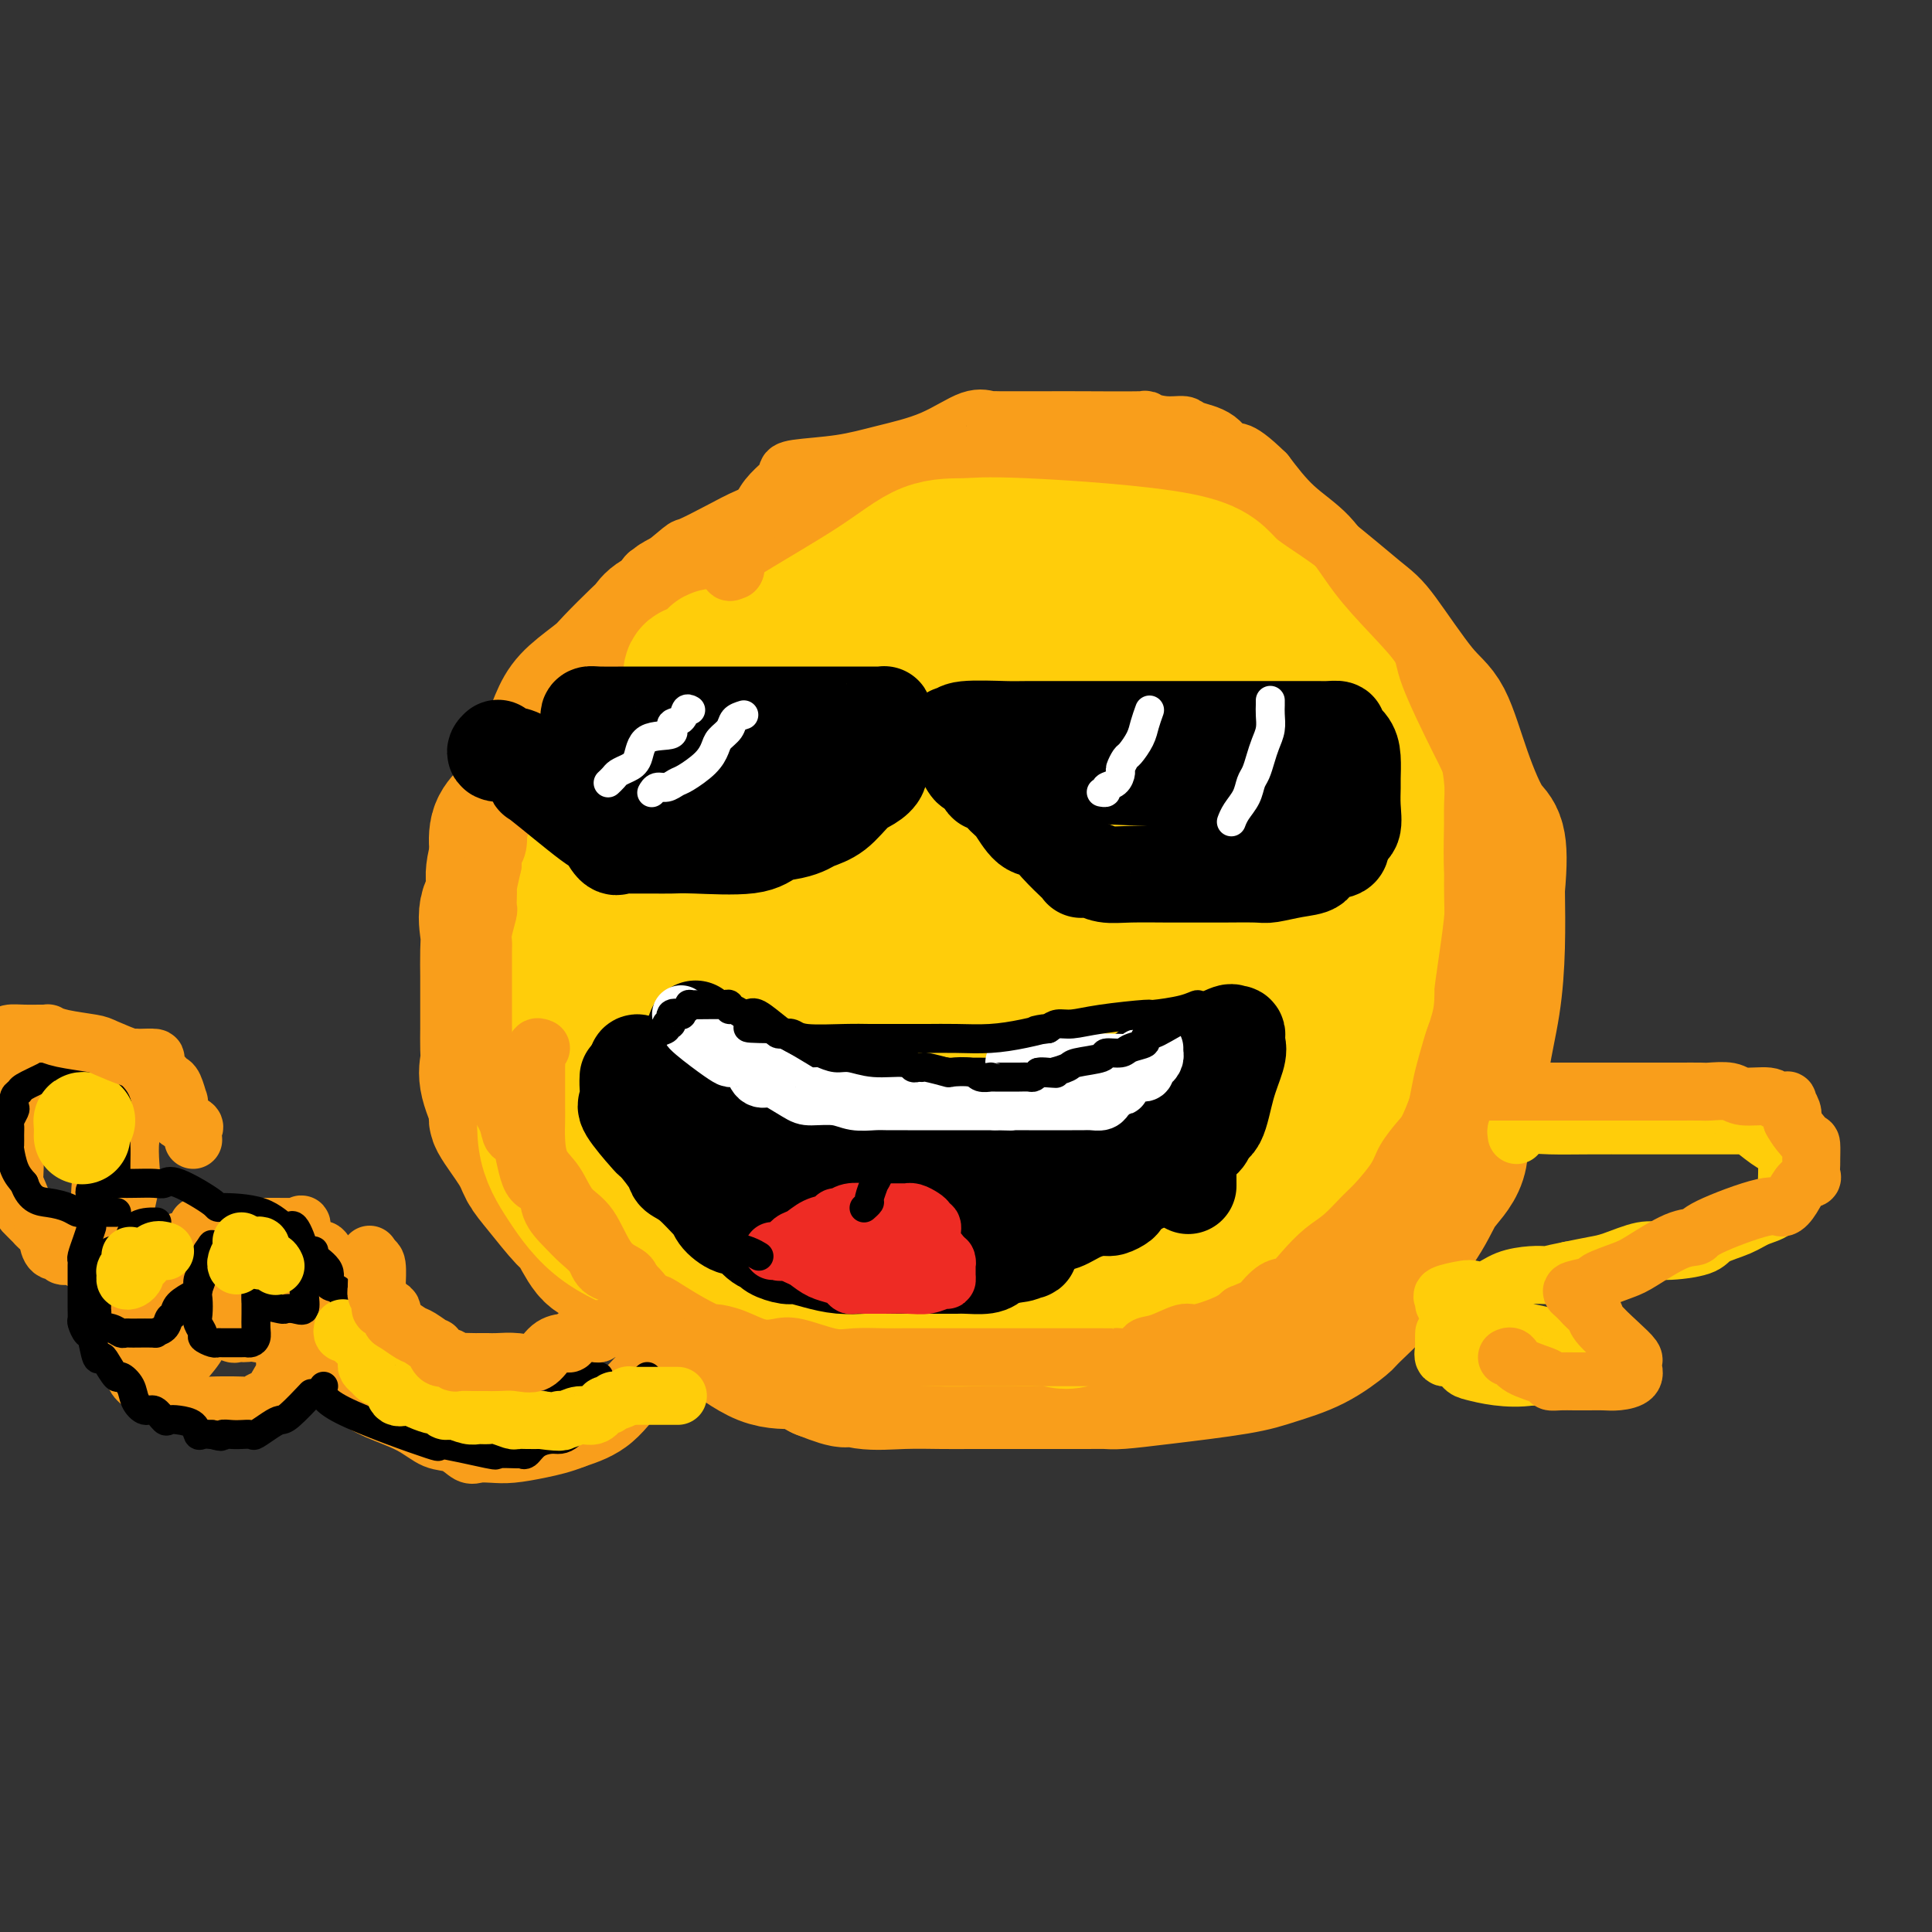 <svg viewBox='0 0 400 400' version='1.1' xmlns='http://www.w3.org/2000/svg' xmlns:xlink='http://www.w3.org/1999/xlink'><rect x="0" y="0" width="400" height="400" fill="#333333" stroke="none"/><g fill='none' stroke='rgb(249,158,27)' stroke-width='28' stroke-linecap='round' stroke-linejoin='round'><path d='M196,114c-1.258,0.000 -2.516,0.000 -3,0c-0.484,-0.000 -0.193,-0.000 -1,0c-0.807,0.000 -2.713,0.001 -4,0c-1.287,-0.001 -1.955,-0.004 -3,0c-1.045,0.004 -2.468,0.016 -3,0c-0.532,-0.016 -0.174,-0.060 -2,0c-1.826,0.060 -5.837,0.225 -8,1c-2.163,0.775 -2.479,2.162 -4,3c-1.521,0.838 -4.247,1.128 -8,2c-3.753,0.872 -8.532,2.327 -12,3c-3.468,0.673 -5.626,0.565 -7,1c-1.374,0.435 -1.965,1.412 -2,2c-0.035,0.588 0.485,0.787 0,1c-0.485,0.213 -1.975,0.440 -3,1c-1.025,0.560 -1.583,1.455 -2,2c-0.417,0.545 -0.692,0.742 -2,2c-1.308,1.258 -3.649,3.578 -5,5c-1.351,1.422 -1.712,1.944 -3,3c-1.288,1.056 -3.504,2.644 -5,4c-1.496,1.356 -2.274,2.481 -3,4c-0.726,1.519 -1.401,3.432 -2,5c-0.599,1.568 -1.120,2.792 -2,4c-0.880,1.208 -2.117,2.401 -3,4c-0.883,1.599 -1.412,3.604 -2,5c-0.588,1.396 -1.235,2.184 -2,3c-0.765,0.816 -1.647,1.662 -2,3c-0.353,1.338 -0.176,3.169 0,5'/><path d='M103,177c-1.890,5.898 -0.114,6.144 0,7c0.114,0.856 -1.434,2.322 -2,4c-0.566,1.678 -0.152,3.569 0,5c0.152,1.431 0.041,2.403 0,4c-0.041,1.597 -0.011,3.819 0,5c0.011,1.181 0.003,1.320 0,2c-0.003,0.680 -0.000,1.900 0,3c0.000,1.100 -0.002,2.080 0,3c0.002,0.920 0.009,1.782 0,3c-0.009,1.218 -0.034,2.794 0,4c0.034,1.206 0.128,2.041 0,3c-0.128,0.959 -0.477,2.041 0,4c0.477,1.959 1.781,4.793 2,6c0.219,1.207 -0.645,0.786 0,2c0.645,1.214 2.801,4.061 4,6c1.199,1.939 1.440,2.968 2,4c0.560,1.032 1.437,2.068 3,4c1.563,1.932 3.811,4.761 5,6c1.189,1.239 1.318,0.888 2,2c0.682,1.112 1.917,3.688 3,5c1.083,1.312 2.013,1.361 3,2c0.987,0.639 2.032,1.866 3,3c0.968,1.134 1.858,2.173 3,3c1.142,0.827 2.537,1.441 4,2c1.463,0.559 2.995,1.062 5,2c2.005,0.938 4.482,2.309 6,3c1.518,0.691 2.077,0.701 4,2c1.923,1.299 5.210,3.888 8,5c2.790,1.112 5.083,0.746 7,1c1.917,0.254 3.459,1.127 5,2'/><path d='M170,284c7.024,2.796 5.082,1.285 5,1c-0.082,-0.285 1.694,0.656 4,1c2.306,0.344 5.142,0.092 8,0c2.858,-0.092 5.738,-0.025 8,0c2.262,0.025 3.907,0.007 6,0c2.093,-0.007 4.633,-0.002 7,0c2.367,0.002 4.559,0.001 6,0c1.441,-0.001 2.130,-0.002 4,0c1.870,0.002 4.922,0.009 7,0c2.078,-0.009 3.182,-0.032 4,0c0.818,0.032 1.350,0.120 3,0c1.650,-0.120 4.418,-0.450 9,-1c4.582,-0.550 10.976,-1.322 15,-2c4.024,-0.678 5.676,-1.261 8,-2c2.324,-0.739 5.320,-1.633 8,-3c2.680,-1.367 5.043,-3.207 6,-4c0.957,-0.793 0.509,-0.539 2,-2c1.491,-1.461 4.922,-4.638 6,-6c1.078,-1.362 -0.197,-0.908 1,-3c1.197,-2.092 4.868,-6.728 7,-10c2.132,-3.272 2.727,-5.178 4,-7c1.273,-1.822 3.223,-3.560 4,-6c0.777,-2.440 0.380,-5.582 1,-8c0.620,-2.418 2.257,-4.112 3,-6c0.743,-1.888 0.591,-3.970 1,-7c0.409,-3.030 1.379,-7.008 2,-11c0.621,-3.992 0.892,-7.998 1,-12c0.108,-4.002 0.054,-8.001 0,-12'/><path d='M310,184c1.036,-11.105 -0.373,-10.867 -2,-13c-1.627,-2.133 -3.472,-6.638 -5,-11c-1.528,-4.362 -2.739,-8.579 -4,-11c-1.261,-2.421 -2.571,-3.044 -5,-6c-2.429,-2.956 -5.976,-8.246 -8,-11c-2.024,-2.754 -2.523,-2.973 -5,-5c-2.477,-2.027 -6.931,-5.864 -11,-9c-4.069,-3.136 -7.754,-5.572 -12,-8c-4.246,-2.428 -9.054,-4.847 -11,-6c-1.946,-1.153 -1.031,-1.041 -1,-1c0.031,0.041 -0.821,0.010 -1,0c-0.179,-0.010 0.317,0.001 0,0c-0.317,-0.001 -1.445,-0.016 -3,0c-1.555,0.016 -3.537,0.061 -8,0c-4.463,-0.061 -11.409,-0.227 -16,0c-4.591,0.227 -6.829,0.848 -9,1c-2.171,0.152 -4.275,-0.163 -6,0c-1.725,0.163 -3.072,0.806 -4,1c-0.928,0.194 -1.439,-0.062 -2,0c-0.561,0.062 -1.174,0.440 -2,1c-0.826,0.560 -1.865,1.302 -3,2c-1.135,0.698 -2.366,1.352 -4,2c-1.634,0.648 -3.671,1.290 -5,2c-1.329,0.710 -1.951,1.489 -3,2c-1.049,0.511 -2.524,0.756 -4,1'/><path d='M176,115c-4.780,2.426 -3.231,2.991 -3,3c0.231,0.009 -0.855,-0.537 -2,0c-1.145,0.537 -2.350,2.159 -3,3c-0.650,0.841 -0.746,0.902 -1,1c-0.254,0.098 -0.666,0.232 -1,1c-0.334,0.768 -0.590,2.168 -2,4c-1.410,1.832 -3.974,4.095 -5,5c-1.026,0.905 -0.513,0.453 0,0'/></g>
<g fill='none' stroke='rgb(255,205,10)' stroke-width='28' stroke-linecap='round' stroke-linejoin='round'><path d='M150,136c-0.815,-0.196 -1.629,-0.393 -2,0c-0.371,0.393 -0.298,1.375 -1,2c-0.702,0.625 -2.177,0.893 -3,1c-0.823,0.107 -0.993,0.052 -1,1c-0.007,0.948 0.149,2.898 0,4c-0.149,1.102 -0.603,1.356 -2,3c-1.397,1.644 -3.737,4.677 -5,6c-1.263,1.323 -1.449,0.934 -2,2c-0.551,1.066 -1.468,3.586 -2,5c-0.532,1.414 -0.678,1.722 -1,3c-0.322,1.278 -0.818,3.527 -1,5c-0.182,1.473 -0.049,2.169 0,4c0.049,1.831 0.013,4.798 0,7c-0.013,2.202 -0.003,3.641 0,5c0.003,1.359 -0.001,2.640 0,4c0.001,1.360 0.007,2.801 0,5c-0.007,2.199 -0.026,5.156 0,7c0.026,1.844 0.098,2.576 0,4c-0.098,1.424 -0.368,3.539 0,5c0.368,1.461 1.372,2.266 2,4c0.628,1.734 0.879,4.397 2,6c1.121,1.603 3.110,2.146 4,3c0.890,0.854 0.680,2.018 1,3c0.320,0.982 1.171,1.780 2,3c0.829,1.220 1.636,2.860 3,4c1.364,1.140 3.285,1.781 5,3c1.715,1.219 3.222,3.018 6,5c2.778,1.982 6.825,4.149 9,5c2.175,0.851 2.479,0.386 4,1c1.521,0.614 4.261,2.307 7,4'/><path d='M175,250c6.253,3.010 6.386,1.534 8,1c1.614,-0.534 4.710,-0.125 8,0c3.290,0.125 6.776,-0.034 10,0c3.224,0.034 6.187,0.262 10,-1c3.813,-1.262 8.475,-4.013 12,-7c3.525,-2.987 5.914,-6.210 9,-10c3.086,-3.790 6.868,-8.149 10,-13c3.132,-4.851 5.613,-10.196 8,-16c2.387,-5.804 4.680,-12.066 6,-17c1.320,-4.934 1.667,-8.540 2,-14c0.333,-5.460 0.653,-12.776 0,-17c-0.653,-4.224 -2.279,-5.358 -4,-7c-1.721,-1.642 -3.535,-3.793 -6,-5c-2.465,-1.207 -5.580,-1.469 -10,-2c-4.420,-0.531 -10.146,-1.330 -16,-2c-5.854,-0.670 -11.835,-1.209 -19,0c-7.165,1.209 -15.512,4.167 -20,7c-4.488,2.833 -5.116,5.541 -6,8c-0.884,2.459 -2.025,4.670 -3,7c-0.975,2.330 -1.783,4.780 -2,7c-0.217,2.220 0.157,4.210 0,6c-0.157,1.790 -0.845,3.382 0,5c0.845,1.618 3.223,3.263 5,4c1.777,0.737 2.951,0.564 5,0c2.049,-0.564 4.972,-1.521 8,-4c3.028,-2.479 6.162,-6.479 8,-9c1.838,-2.521 2.379,-3.563 3,-6c0.621,-2.437 1.320,-6.268 2,-9c0.680,-2.732 1.340,-4.366 2,-6'/><path d='M205,150c1.015,-4.279 0.052,-4.475 0,-5c-0.052,-0.525 0.808,-1.379 0,-2c-0.808,-0.621 -3.283,-1.010 -6,-1c-2.717,0.010 -5.674,0.419 -8,1c-2.326,0.581 -4.020,1.335 -7,3c-2.980,1.665 -7.244,4.243 -11,7c-3.756,2.757 -7.003,5.694 -9,7c-1.997,1.306 -2.745,0.982 -3,1c-0.255,0.018 -0.019,0.379 0,-1c0.019,-1.379 -0.179,-4.496 0,-7c0.179,-2.504 0.736,-4.393 2,-7c1.264,-2.607 3.235,-5.931 5,-8c1.765,-2.069 3.324,-2.883 9,-4c5.676,-1.117 15.467,-2.536 20,-3c4.533,-0.464 3.807,0.027 6,0c2.193,-0.027 7.306,-0.571 12,0c4.694,0.571 8.968,2.256 13,5c4.032,2.744 7.820,6.548 11,10c3.180,3.452 5.752,6.552 7,9c1.248,2.448 1.171,4.244 1,5c-0.171,0.756 -0.438,0.471 -2,-1c-1.562,-1.471 -4.421,-4.127 -8,-6c-3.579,-1.873 -7.880,-2.964 -13,-4c-5.120,-1.036 -11.060,-2.018 -17,-3'/><path d='M207,146c-7.291,-1.187 -10.520,-0.656 -15,0c-4.480,0.656 -10.212,1.436 -13,2c-2.788,0.564 -2.631,0.911 -3,2c-0.369,1.089 -1.262,2.920 -3,5c-1.738,2.080 -4.320,4.410 -6,7c-1.680,2.590 -2.457,5.442 -4,8c-1.543,2.558 -3.853,4.823 -6,7c-2.147,2.177 -4.130,4.267 -5,7c-0.870,2.733 -0.626,6.111 -1,8c-0.374,1.889 -1.365,2.291 -2,5c-0.635,2.709 -0.914,7.724 -1,11c-0.086,3.276 0.020,4.811 0,7c-0.020,2.189 -0.166,5.031 0,8c0.166,2.969 0.645,6.066 2,9c1.355,2.934 3.585,5.703 6,8c2.415,2.297 5.015,4.120 8,6c2.985,1.880 6.357,3.818 11,5c4.643,1.182 10.559,1.610 16,2c5.441,0.390 10.408,0.744 16,1c5.592,0.256 11.808,0.415 17,0c5.192,-0.415 9.359,-1.405 13,-3c3.641,-1.595 6.755,-3.796 10,-7c3.245,-3.204 6.622,-7.412 9,-11c2.378,-3.588 3.758,-6.556 5,-13c1.242,-6.444 2.348,-16.362 3,-23c0.652,-6.638 0.850,-9.995 1,-14c0.150,-4.005 0.250,-8.659 0,-13c-0.250,-4.341 -0.851,-8.370 -2,-12c-1.149,-3.630 -2.848,-6.862 -5,-10c-2.152,-3.138 -4.758,-6.182 -8,-8c-3.242,-1.818 -7.121,-2.409 -11,-3'/><path d='M239,137c-6.022,-0.678 -15.578,-0.872 -20,-1c-4.422,-0.128 -3.709,-0.188 -7,0c-3.291,0.188 -10.584,0.626 -16,2c-5.416,1.374 -8.954,3.686 -14,9c-5.046,5.314 -11.599,13.631 -15,19c-3.401,5.369 -3.651,7.788 -4,11c-0.349,3.212 -0.797,7.215 -1,11c-0.203,3.785 -0.162,7.353 1,11c1.162,3.647 3.444,7.373 7,10c3.556,2.627 8.384,4.156 13,5c4.616,0.844 9.018,1.004 14,1c4.982,-0.004 10.543,-0.171 16,-2c5.457,-1.829 10.810,-5.319 15,-10c4.190,-4.681 7.218,-10.551 9,-16c1.782,-5.449 2.320,-10.475 3,-17c0.680,-6.525 1.503,-14.550 1,-19c-0.503,-4.450 -2.332,-5.327 -3,-6c-0.668,-0.673 -0.174,-1.143 -2,0c-1.826,1.143 -5.970,3.897 -8,6c-2.030,2.103 -1.945,3.553 -4,7c-2.055,3.447 -6.250,8.891 -9,13c-2.750,4.109 -4.054,6.884 -5,9c-0.946,2.116 -1.534,3.575 -2,4c-0.466,0.425 -0.809,-0.183 -1,0c-0.191,0.183 -0.229,1.156 0,0c0.229,-1.156 0.724,-4.442 2,-8c1.276,-3.558 3.332,-7.387 6,-10c2.668,-2.613 5.949,-4.011 9,-5c3.051,-0.989 5.872,-1.568 8,-1c2.128,0.568 3.564,2.284 5,4'/><path d='M237,164c1.076,3.502 1.265,10.258 1,16c-0.265,5.742 -0.984,10.471 -5,14c-4.016,3.529 -11.327,5.858 -15,7c-3.673,1.142 -3.706,1.098 -6,1c-2.294,-0.098 -6.850,-0.250 -9,0c-2.150,0.250 -1.896,0.901 -2,0c-0.104,-0.901 -0.567,-3.355 -1,-5c-0.433,-1.645 -0.837,-2.481 0,-4c0.837,-1.519 2.914,-3.721 5,-5c2.086,-1.279 4.181,-1.634 6,-3c1.819,-1.366 3.361,-3.743 4,-5c0.639,-1.257 0.375,-1.395 0,-2c-0.375,-0.605 -0.861,-1.679 -1,-2c-0.139,-0.321 0.071,0.110 -2,0c-2.071,-0.110 -6.421,-0.762 -9,-1c-2.579,-0.238 -3.386,-0.061 -6,0c-2.614,0.061 -7.036,0.005 -12,0c-4.964,-0.005 -10.470,0.040 -14,0c-3.530,-0.040 -5.084,-0.164 -6,0c-0.916,0.164 -1.196,0.618 -2,1c-0.804,0.382 -2.133,0.694 -3,1c-0.867,0.306 -1.271,0.607 -2,1c-0.729,0.393 -1.782,0.879 -3,2c-1.218,1.121 -2.602,2.878 -4,4c-1.398,1.122 -2.809,1.609 -5,3c-2.191,1.391 -5.162,3.685 -7,5c-1.838,1.315 -2.544,1.651 -3,2c-0.456,0.349 -0.661,0.709 -1,2c-0.339,1.291 -0.811,3.512 -1,5c-0.189,1.488 -0.094,2.244 0,3'/><path d='M134,204c-0.309,2.341 -0.083,3.194 0,4c0.083,0.806 0.023,1.567 0,3c-0.023,1.433 -0.008,3.539 0,5c0.008,1.461 0.009,2.277 0,4c-0.009,1.723 -0.027,4.354 0,6c0.027,1.646 0.100,2.305 0,4c-0.100,1.695 -0.375,4.424 0,7c0.375,2.576 1.398,5.000 2,7c0.602,2.000 0.783,3.575 3,6c2.217,2.425 6.470,5.700 8,7c1.530,1.300 0.336,0.625 2,2c1.664,1.375 6.188,4.799 11,7c4.812,2.201 9.914,3.178 14,4c4.086,0.822 7.155,1.489 10,2c2.845,0.511 5.464,0.868 9,1c3.536,0.132 7.989,0.041 11,0c3.011,-0.041 4.582,-0.030 6,0c1.418,0.030 2.684,0.081 4,0c1.316,-0.081 2.681,-0.294 4,0c1.319,0.294 2.593,1.095 5,0c2.407,-1.095 5.947,-4.085 9,-6c3.053,-1.915 5.621,-2.754 8,-4c2.379,-1.246 4.571,-2.897 7,-5c2.429,-2.103 5.095,-4.657 8,-7c2.905,-2.343 6.048,-4.474 8,-6c1.952,-1.526 2.714,-2.448 4,-4c1.286,-1.552 3.097,-3.736 5,-6c1.903,-2.264 3.897,-4.610 5,-7c1.103,-2.390 1.315,-4.826 2,-8c0.685,-3.174 1.842,-7.087 3,-11'/><path d='M282,209c1.653,-4.338 0.784,-2.183 1,-5c0.216,-2.817 1.516,-10.607 2,-15c0.484,-4.393 0.151,-5.391 0,-8c-0.151,-2.609 -0.121,-6.830 0,-10c0.121,-3.170 0.332,-5.290 0,-8c-0.332,-2.710 -1.205,-6.012 -2,-9c-0.795,-2.988 -1.510,-5.664 -3,-8c-1.490,-2.336 -3.756,-4.332 -6,-7c-2.244,-2.668 -4.467,-6.007 -8,-9c-3.533,-2.993 -8.378,-5.640 -11,-8c-2.622,-2.360 -3.022,-4.433 -11,-6c-7.978,-1.567 -23.534,-2.627 -32,-3c-8.466,-0.373 -9.842,-0.060 -12,0c-2.158,0.060 -5.100,-0.132 -8,1c-2.900,1.132 -5.759,3.590 -11,7c-5.241,3.410 -12.864,7.772 -18,11c-5.136,3.228 -7.786,5.321 -11,8c-3.214,2.679 -6.991,5.944 -10,9c-3.009,3.056 -5.248,5.902 -8,9c-2.752,3.098 -6.015,6.447 -8,10c-1.985,3.553 -2.692,7.308 -4,11c-1.308,3.692 -3.216,7.320 -5,13c-1.784,5.680 -3.443,13.414 -4,19c-0.557,5.586 -0.011,9.026 0,13c0.011,3.974 -0.514,8.482 0,12c0.514,3.518 2.066,6.046 4,9c1.934,2.954 4.252,6.334 8,9c3.748,2.666 8.928,4.619 14,6c5.072,1.381 10.036,2.191 15,3'/><path d='M154,263c9.856,1.350 19.997,0.224 25,0c5.003,-0.224 4.868,0.454 9,-1c4.132,-1.454 12.532,-5.041 19,-8c6.468,-2.959 11.005,-5.291 15,-9c3.995,-3.709 7.449,-8.794 10,-13c2.551,-4.206 4.200,-7.532 5,-14c0.800,-6.468 0.749,-16.080 1,-22c0.251,-5.920 0.802,-8.150 0,-11c-0.802,-2.850 -2.957,-6.320 -5,-9c-2.043,-2.680 -3.975,-4.568 -7,-6c-3.025,-1.432 -7.144,-2.406 -11,-3c-3.856,-0.594 -7.448,-0.808 -15,-1c-7.552,-0.192 -19.065,-0.363 -25,0c-5.935,0.363 -6.293,1.259 -9,3c-2.707,1.741 -7.764,4.327 -12,7c-4.236,2.673 -7.650,5.433 -10,8c-2.350,2.567 -3.636,4.942 -5,9c-1.364,4.058 -2.806,9.798 -3,14c-0.194,4.202 0.859,6.865 3,10c2.141,3.135 5.371,6.742 9,9c3.629,2.258 7.659,3.166 13,4c5.341,0.834 11.994,1.593 15,2c3.006,0.407 2.366,0.461 7,0c4.634,-0.461 14.542,-1.436 20,-4c5.458,-2.564 6.466,-6.715 7,-9c0.534,-2.285 0.595,-2.704 1,-5c0.405,-2.296 1.156,-6.469 1,-10c-0.156,-3.531 -1.217,-6.421 -2,-8c-0.783,-1.579 -1.288,-1.848 -2,-2c-0.712,-0.152 -1.632,-0.186 -3,0c-1.368,0.186 -3.184,0.593 -5,1'/><path d='M200,195c-2.816,1.551 -5.856,4.927 -8,7c-2.144,2.073 -3.394,2.842 -4,5c-0.606,2.158 -0.570,5.703 -1,8c-0.430,2.297 -1.328,3.344 -2,4c-0.672,0.656 -1.120,0.921 0,1c1.120,0.079 3.806,-0.028 5,-1c1.194,-0.972 0.894,-2.810 2,-5c1.106,-2.190 3.616,-4.731 5,-7c1.384,-2.269 1.642,-4.265 2,-5c0.358,-0.735 0.817,-0.210 1,0c0.183,0.210 0.092,0.105 0,0'/><path d='M201,214c-0.331,0.570 -0.661,1.140 0,3c0.661,1.860 2.315,5.010 4,8c1.685,2.990 3.401,5.820 5,8c1.599,2.180 3.080,3.708 4,5c0.920,1.292 1.280,2.346 3,3c1.720,0.654 4.800,0.907 6,1c1.200,0.093 0.522,0.024 1,0c0.478,-0.024 2.114,-0.003 4,0c1.886,0.003 4.022,-0.010 6,-1c1.978,-0.990 3.798,-2.956 5,-5c1.202,-2.044 1.785,-4.166 2,-6c0.215,-1.834 0.061,-3.381 0,-4c-0.061,-0.619 -0.031,-0.309 0,0'/><path d='M241,221c0.083,-0.423 0.167,-0.845 0,-1c-0.167,-0.155 -0.583,-0.042 -1,0c-0.417,0.042 -0.833,0.012 -1,0c-0.167,-0.012 -0.083,-0.006 0,0'/></g>
<g fill='none' stroke='rgb(249,158,27)' stroke-width='12' stroke-linecap='round' stroke-linejoin='round'><path d='M162,104c-0.425,-0.070 -0.850,-0.141 -1,0c-0.150,0.141 -0.025,0.493 -1,1c-0.975,0.507 -3.049,1.170 -5,2c-1.951,0.830 -3.780,1.829 -6,3c-2.220,1.171 -4.831,2.515 -6,3c-1.169,0.485 -0.895,0.111 -2,1c-1.105,0.889 -3.588,3.042 -5,4c-1.412,0.958 -1.751,0.720 -2,1c-0.249,0.280 -0.406,1.079 -1,2c-0.594,0.921 -1.625,1.963 -3,3c-1.375,1.037 -3.093,2.069 -4,3c-0.907,0.931 -1.003,1.759 -2,3c-0.997,1.241 -2.896,2.893 -4,4c-1.104,1.107 -1.412,1.670 -2,2c-0.588,0.330 -1.455,0.427 -2,1c-0.545,0.573 -0.767,1.622 -1,3c-0.233,1.378 -0.478,3.086 -1,4c-0.522,0.914 -1.320,1.034 -2,2c-0.680,0.966 -1.243,2.777 -2,4c-0.757,1.223 -1.707,1.859 -2,3c-0.293,1.141 0.072,2.789 0,4c-0.072,1.211 -0.580,1.985 -1,3c-0.420,1.015 -0.753,2.271 -1,3c-0.247,0.729 -0.410,0.929 -1,2c-0.590,1.071 -1.608,3.011 -2,4c-0.392,0.989 -0.157,1.028 0,2c0.157,0.972 0.234,2.877 0,4c-0.234,1.123 -0.781,1.464 -1,2c-0.219,0.536 -0.109,1.268 0,2'/><path d='M102,179c-1.156,5.066 -1.046,4.730 -1,5c0.046,0.270 0.026,1.147 0,2c-0.026,0.853 -0.060,1.684 0,2c0.060,0.316 0.212,0.119 0,1c-0.212,0.881 -0.789,2.840 -1,4c-0.211,1.160 -0.057,1.521 0,2c0.057,0.479 0.015,1.076 0,2c-0.015,0.924 -0.004,2.173 0,3c0.004,0.827 0.001,1.231 0,2c-0.001,0.769 -0.000,1.904 0,3c0.000,1.096 -0.001,2.152 0,3c0.001,0.848 0.003,1.486 0,2c-0.003,0.514 -0.012,0.903 0,2c0.012,1.097 0.046,2.903 0,4c-0.046,1.097 -0.172,1.485 0,2c0.172,0.515 0.642,1.155 1,2c0.358,0.845 0.606,1.894 1,3c0.394,1.106 0.935,2.269 1,3c0.065,0.731 -0.346,1.030 0,2c0.346,0.970 1.449,2.611 2,4c0.551,1.389 0.552,2.528 1,3c0.448,0.472 1.345,0.279 2,2c0.655,1.721 1.070,5.356 2,7c0.930,1.644 2.375,1.297 3,2c0.625,0.703 0.430,2.458 1,4c0.570,1.542 1.906,2.873 3,4c1.094,1.127 1.948,2.051 3,3c1.052,0.949 2.303,1.925 3,3c0.697,1.075 0.842,2.251 2,3c1.158,0.749 3.331,1.071 5,2c1.669,0.929 2.835,2.464 4,4'/><path d='M134,269c3.026,2.526 2.090,1.342 2,1c-0.090,-0.342 0.666,0.159 2,1c1.334,0.841 3.245,2.023 5,3c1.755,0.977 3.355,1.751 4,2c0.645,0.249 0.336,-0.026 1,0c0.664,0.026 2.302,0.354 4,1c1.698,0.646 3.456,1.609 5,2c1.544,0.391 2.874,0.210 4,0c1.126,-0.210 2.048,-0.449 4,0c1.952,0.449 4.935,1.584 7,2c2.065,0.416 3.212,0.111 5,0c1.788,-0.111 4.217,-0.030 6,0c1.783,0.030 2.921,0.008 4,0c1.079,-0.008 2.099,-0.002 4,0c1.901,0.002 4.684,0.001 6,0c1.316,-0.001 1.165,-0.000 2,0c0.835,0.000 2.654,0.000 4,0c1.346,-0.000 2.218,-0.000 4,0c1.782,0.000 4.475,0.000 6,0c1.525,-0.000 1.882,-0.001 4,0c2.118,0.001 5.999,0.002 8,0c2.001,-0.002 2.124,-0.008 3,0c0.876,0.008 2.504,0.029 3,0c0.496,-0.029 -0.141,-0.107 1,0c1.141,0.107 4.059,0.398 5,0c0.941,-0.398 -0.096,-1.486 0,-2c0.096,-0.514 1.324,-0.456 3,-1c1.676,-0.544 3.800,-1.692 5,-2c1.200,-0.308 1.477,0.225 3,0c1.523,-0.225 4.292,-1.207 6,-2c1.708,-0.793 2.354,-1.396 3,-2'/><path d='M257,272c3.857,-1.670 3.501,-1.347 4,-2c0.499,-0.653 1.854,-2.284 3,-3c1.146,-0.716 2.082,-0.517 3,-1c0.918,-0.483 1.819,-1.650 3,-3c1.181,-1.350 2.642,-2.885 4,-4c1.358,-1.115 2.614,-1.809 4,-3c1.386,-1.191 2.903,-2.879 4,-4c1.097,-1.121 1.774,-1.675 3,-3c1.226,-1.325 3.003,-3.419 4,-5c0.997,-1.581 1.216,-2.647 2,-4c0.784,-1.353 2.133,-2.993 3,-4c0.867,-1.007 1.251,-1.380 2,-3c0.749,-1.620 1.864,-4.486 3,-8c1.136,-3.514 2.294,-7.676 3,-10c0.706,-2.324 0.960,-2.809 1,-4c0.040,-1.191 -0.133,-3.089 0,-5c0.133,-1.911 0.572,-3.835 1,-6c0.428,-2.165 0.846,-4.569 1,-7c0.154,-2.431 0.043,-4.887 0,-7c-0.043,-2.113 -0.017,-3.883 0,-6c0.017,-2.117 0.025,-4.580 0,-7c-0.025,-2.420 -0.083,-4.798 0,-7c0.083,-2.202 0.307,-4.228 0,-6c-0.307,-1.772 -1.144,-3.289 -3,-7c-1.856,-3.711 -4.731,-9.615 -6,-13c-1.269,-3.385 -0.932,-4.251 -2,-6c-1.068,-1.749 -3.540,-4.380 -6,-7c-2.460,-2.620 -4.907,-5.228 -7,-8c-2.093,-2.772 -3.833,-5.708 -6,-8c-2.167,-2.292 -4.762,-3.941 -7,-6c-2.238,-2.059 -4.119,-4.530 -6,-7'/><path d='M262,98c-6.430,-6.321 -6.504,-4.123 -7,-4c-0.496,0.123 -1.414,-1.827 -3,-3c-1.586,-1.173 -3.840,-1.568 -5,-2c-1.160,-0.432 -1.225,-0.900 -2,-1c-0.775,-0.100 -2.259,0.169 -4,0c-1.741,-0.169 -3.740,-0.777 -4,-1c-0.260,-0.223 1.219,-0.060 -1,0c-2.219,0.060 -8.135,0.016 -12,0c-3.865,-0.016 -5.678,-0.003 -7,0c-1.322,0.003 -2.153,-0.002 -4,0c-1.847,0.002 -4.709,0.013 -6,0c-1.291,-0.013 -1.010,-0.050 -1,0c0.010,0.050 -0.250,0.188 -1,0c-0.750,-0.188 -1.991,-0.703 -4,0c-2.009,0.703 -4.787,2.622 -8,4c-3.213,1.378 -6.861,2.215 -10,3c-3.139,0.785 -5.771,1.518 -9,2c-3.229,0.482 -7.057,0.712 -9,1c-1.943,0.288 -2.000,0.632 -2,1c-0.000,0.368 0.057,0.759 0,1c-0.057,0.241 -0.229,0.333 -1,1c-0.771,0.667 -2.140,1.908 -3,3c-0.860,1.092 -1.211,2.036 -2,3c-0.789,0.964 -2.016,1.949 -3,3c-0.984,1.051 -1.727,2.168 -2,3c-0.273,0.832 -0.078,1.381 0,2c0.078,0.619 0.039,1.310 0,2'/><path d='M152,116c-2.012,3.393 -0.542,2.375 0,2c0.542,-0.375 0.155,-0.107 0,0c-0.155,0.107 -0.077,0.054 0,0'/><path d='M152,118c0.000,0.000 0.100,0.100 0.1,0.1'/><path d='M25,258c0.425,-0.137 0.850,-0.273 1,-1c0.150,-0.727 0.026,-2.044 0,-3c-0.026,-0.956 0.045,-1.551 0,-2c-0.045,-0.449 -0.205,-0.753 0,-2c0.205,-1.247 0.775,-3.438 1,-5c0.225,-1.562 0.103,-2.495 0,-4c-0.103,-1.505 -0.188,-3.582 0,-5c0.188,-1.418 0.649,-2.177 0,-4c-0.649,-1.823 -2.408,-4.709 -4,-7c-1.592,-2.291 -3.017,-3.985 -4,-5c-0.983,-1.015 -1.523,-1.350 -3,-2c-1.477,-0.650 -3.890,-1.615 -5,-2c-1.110,-0.385 -0.918,-0.190 -1,0c-0.082,0.190 -0.439,0.377 -1,1c-0.561,0.623 -1.327,1.684 -2,2c-0.673,0.316 -1.252,-0.114 -2,1c-0.748,1.114 -1.665,3.771 -2,5c-0.335,1.229 -0.089,1.031 0,1c0.089,-0.031 0.022,0.106 0,2c-0.022,1.894 0.002,5.545 0,7c-0.002,1.455 -0.031,0.714 0,2c0.031,1.286 0.120,4.600 0,6c-0.120,1.400 -0.450,0.887 0,2c0.450,1.113 1.678,3.854 2,5c0.322,1.146 -0.264,0.699 0,1c0.264,0.301 1.379,1.350 2,2c0.621,0.650 0.749,0.900 1,1c0.251,0.100 0.626,0.050 1,0'/><path d='M9,254c1.128,2.255 0.949,2.393 1,3c0.051,0.607 0.330,1.683 1,2c0.670,0.317 1.729,-0.125 2,0c0.271,0.125 -0.245,0.818 0,1c0.245,0.182 1.250,-0.147 2,0c0.750,0.147 1.245,0.772 2,1c0.755,0.228 1.769,0.061 3,0c1.231,-0.061 2.677,-0.016 4,0c1.323,0.016 2.521,0.005 3,0c0.479,-0.005 0.240,-0.002 0,0'/><path d='M28,258c-0.002,0.118 -0.004,0.235 0,1c0.004,0.765 0.015,2.176 0,3c-0.015,0.824 -0.057,1.059 0,2c0.057,0.941 0.212,2.588 0,4c-0.212,1.412 -0.789,2.587 -1,4c-0.211,1.413 -0.054,3.062 0,4c0.054,0.938 0.004,1.166 0,2c-0.004,0.834 0.039,2.276 0,3c-0.039,0.724 -0.159,0.730 0,1c0.159,0.270 0.595,0.804 1,1c0.405,0.196 0.777,0.052 1,0c0.223,-0.052 0.298,-0.014 1,0c0.702,0.014 2.031,0.004 3,0c0.969,-0.004 1.578,-0.001 2,0c0.422,0.001 0.657,-0.000 1,0c0.343,0.000 0.796,0.003 1,0c0.204,-0.003 0.160,-0.010 1,-1c0.840,-0.990 2.564,-2.961 3,-4c0.436,-1.039 -0.415,-1.146 0,-2c0.415,-0.854 2.097,-2.454 3,-4c0.903,-1.546 1.026,-3.039 1,-4c-0.026,-0.961 -0.203,-1.392 0,-2c0.203,-0.608 0.785,-1.395 1,-2c0.215,-0.605 0.061,-1.030 0,-1c-0.061,0.030 -0.031,0.515 0,1'/><path d='M46,264c0.776,-1.432 0.215,1.988 0,4c-0.215,2.012 -0.083,2.616 0,3c0.083,0.384 0.116,0.548 0,1c-0.116,0.452 -0.383,1.193 0,2c0.383,0.807 1.414,1.680 2,2c0.586,0.320 0.727,0.088 1,0c0.273,-0.088 0.678,-0.033 1,0c0.322,0.033 0.559,0.042 1,0c0.441,-0.042 1.085,-0.136 2,0c0.915,0.136 2.102,0.500 3,0c0.898,-0.500 1.508,-1.865 2,-3c0.492,-1.135 0.867,-2.041 1,-3c0.133,-0.959 0.024,-1.972 0,-3c-0.024,-1.028 0.036,-2.072 0,-3c-0.036,-0.928 -0.167,-1.740 0,-2c0.167,-0.260 0.633,0.033 1,0c0.367,-0.033 0.634,-0.390 1,-1c0.366,-0.610 0.830,-1.473 1,-2c0.170,-0.527 0.046,-0.719 0,-1c-0.046,-0.281 -0.013,-0.652 0,-1c0.013,-0.348 0.007,-0.674 0,-1'/><path d='M62,256c0.923,-3.547 0.229,-2.415 0,-2c-0.229,0.415 0.007,0.111 0,0c-0.007,-0.111 -0.257,-0.030 -1,0c-0.743,0.030 -1.979,0.008 -4,0c-2.021,-0.008 -4.829,-0.004 -7,0c-2.171,0.004 -3.707,0.008 -5,0c-1.293,-0.008 -2.343,-0.027 -3,0c-0.657,0.027 -0.923,0.101 -1,0c-0.077,-0.101 0.033,-0.377 0,0c-0.033,0.377 -0.209,1.407 -1,2c-0.791,0.593 -2.197,0.747 -3,1c-0.803,0.253 -1.002,0.603 -1,1c0.002,0.397 0.207,0.841 0,1c-0.207,0.159 -0.826,0.033 -1,0c-0.174,-0.033 0.095,0.029 0,0c-0.095,-0.029 -0.555,-0.148 -1,0c-0.445,0.148 -0.876,0.562 -1,1c-0.124,0.438 0.060,0.901 0,1c-0.060,0.099 -0.362,-0.166 -1,0c-0.638,0.166 -1.611,0.762 0,1c1.611,0.238 5.805,0.119 10,0'/><path d='M42,262c2.289,0.156 3.511,0.044 4,0c0.489,-0.044 0.244,-0.022 0,0'/><path d='M22,253c-0.002,0.349 -0.004,0.698 0,0c0.004,-0.698 0.015,-2.443 0,-3c-0.015,-0.557 -0.056,0.075 0,0c0.056,-0.075 0.208,-0.857 0,-2c-0.208,-1.143 -0.777,-2.647 -1,-3c-0.223,-0.353 -0.099,0.445 0,0c0.099,-0.445 0.173,-2.132 0,-1c-0.173,1.132 -0.592,5.084 0,9c0.592,3.916 2.194,7.795 3,10c0.806,2.205 0.814,2.735 4,2c3.186,-0.735 9.550,-2.736 14,-4c4.450,-1.264 6.986,-1.790 8,-2c1.014,-0.210 0.507,-0.105 0,0'/><path d='M59,256c-0.639,-0.374 -1.279,-0.748 0,0c1.279,0.748 4.475,2.618 6,3c1.525,0.382 1.379,-0.724 2,0c0.621,0.724 2.010,3.280 3,5c0.990,1.720 1.583,2.606 2,3c0.417,0.394 0.660,0.296 1,1c0.340,0.704 0.777,2.209 1,3c0.223,0.791 0.231,0.867 0,1c-0.231,0.133 -0.701,0.324 -1,0c-0.299,-0.324 -0.427,-1.164 -1,-2c-0.573,-0.836 -1.592,-1.667 -2,-2c-0.408,-0.333 -0.204,-0.166 0,0'/><path d='M28,270c-0.001,0.034 -0.002,0.068 0,1c0.002,0.932 0.006,2.763 0,4c-0.006,1.237 -0.023,1.880 0,3c0.023,1.120 0.085,2.716 0,4c-0.085,1.284 -0.319,2.256 0,3c0.319,0.744 1.190,1.261 2,2c0.810,0.739 1.561,1.701 2,2c0.439,0.299 0.568,-0.064 1,0c0.432,0.064 1.166,0.554 3,1c1.834,0.446 4.767,0.848 6,1c1.233,0.152 0.767,0.054 2,0c1.233,-0.054 4.165,-0.063 6,0c1.835,0.063 2.571,0.199 3,0c0.429,-0.199 0.549,-0.732 1,-1c0.451,-0.268 1.233,-0.270 2,-1c0.767,-0.730 1.519,-2.189 2,-3c0.481,-0.811 0.692,-0.975 1,-1c0.308,-0.025 0.712,0.089 1,0c0.288,-0.089 0.459,-0.381 1,-1c0.541,-0.619 1.450,-1.566 2,-2c0.550,-0.434 0.739,-0.355 1,-1c0.261,-0.645 0.592,-2.015 1,-3c0.408,-0.985 0.893,-1.583 1,-2c0.107,-0.417 -0.163,-0.651 0,-1c0.163,-0.349 0.761,-0.814 1,-1c0.239,-0.186 0.120,-0.093 0,0'/><path d='M67,269c0.000,0.000 0.100,0.100 0.1,0.1'/><path d='M44,261c-0.111,0.200 -0.222,0.400 0,1c0.222,0.600 0.778,1.600 1,2c0.222,0.400 0.111,0.200 0,0'/><path d='M71,273c-0.140,0.213 -0.280,0.426 0,1c0.280,0.574 0.981,1.510 2,3c1.019,1.490 2.355,3.536 3,5c0.645,1.464 0.598,2.347 1,3c0.402,0.653 1.254,1.076 2,2c0.746,0.924 1.385,2.350 2,3c0.615,0.650 1.205,0.524 2,1c0.795,0.476 1.794,1.553 2,2c0.206,0.447 -0.383,0.263 1,1c1.383,0.737 4.737,2.394 7,3c2.263,0.606 3.435,0.162 5,0c1.565,-0.162 3.521,-0.042 5,0c1.479,0.042 2.480,0.004 4,0c1.520,-0.004 3.561,0.024 5,0c1.439,-0.024 2.278,-0.101 3,0c0.722,0.101 1.329,0.380 2,0c0.671,-0.380 1.407,-1.421 2,-2c0.593,-0.579 1.045,-0.698 2,-1c0.955,-0.302 2.414,-0.786 4,-2c1.586,-1.214 3.301,-3.158 5,-5c1.699,-1.842 3.384,-3.582 5,-5c1.616,-1.418 3.163,-2.515 4,-3c0.837,-0.485 0.965,-0.359 1,0c0.035,0.359 -0.021,0.952 -1,2c-0.979,1.048 -2.879,2.551 -5,5c-2.121,2.449 -4.463,5.842 -7,8c-2.537,2.158 -5.268,3.079 -8,4'/><path d='M119,298c-2.513,1.012 -4.794,1.541 -7,2c-2.206,0.459 -4.337,0.848 -6,1c-1.663,0.152 -2.860,0.068 -4,0c-1.140,-0.068 -2.224,-0.118 -3,0c-0.776,0.118 -1.246,0.405 -2,0c-0.754,-0.405 -1.794,-1.500 -3,-2c-1.206,-0.500 -2.579,-0.404 -4,-1c-1.421,-0.596 -2.889,-1.883 -5,-3c-2.111,-1.117 -4.865,-2.062 -7,-3c-2.135,-0.938 -3.652,-1.868 -5,-3c-1.348,-1.132 -2.528,-2.466 -3,-3c-0.472,-0.534 -0.236,-0.267 0,0'/><path d='M68,279c-0.111,-0.200 -0.222,-0.400 0,-1c0.222,-0.600 0.778,-1.600 1,-2c0.222,-0.400 0.111,-0.200 0,0'/><path d='M64,270c-0.762,0.336 -1.524,0.672 -2,1c-0.476,0.328 -0.667,0.648 -1,1c-0.333,0.352 -0.807,0.735 -1,1c-0.193,0.265 -0.104,0.411 0,1c0.104,0.589 0.224,1.622 0,2c-0.224,0.378 -0.792,0.101 -1,1c-0.208,0.899 -0.056,2.973 0,4c0.056,1.027 0.016,1.008 0,1c-0.016,-0.008 -0.008,-0.004 0,0'/></g>
<g fill='none' stroke='rgb(0,0,0)' stroke-width='20' stroke-linecap='round' stroke-linejoin='round'><path d='M122,149c-0.111,-0.423 -0.223,-0.845 0,-1c0.223,-0.155 0.780,-0.041 2,0c1.220,0.041 3.103,0.011 6,0c2.897,-0.011 6.806,-0.003 11,0c4.194,0.003 8.672,0.001 13,0c4.328,-0.001 8.507,-0.000 12,0c3.493,0.000 6.302,-0.000 8,0c1.698,0.000 2.287,0.000 3,0c0.713,-0.000 1.550,-0.001 2,0c0.450,0.001 0.513,0.003 1,0c0.487,-0.003 1.398,-0.012 2,0c0.602,0.012 0.893,0.044 1,0c0.107,-0.044 0.029,-0.164 0,0c-0.029,0.164 -0.008,0.611 0,1c0.008,0.389 0.002,0.720 0,1c-0.002,0.280 -0.001,0.509 0,1c0.001,0.491 0.000,1.246 0,2'/><path d='M183,153c-0.018,0.617 -0.063,-0.340 0,0c0.063,0.340 0.233,1.976 0,3c-0.233,1.024 -0.869,1.436 -1,2c-0.131,0.564 0.242,1.278 0,2c-0.242,0.722 -1.100,1.450 -2,2c-0.900,0.550 -1.843,0.921 -3,2c-1.157,1.079 -2.529,2.865 -4,4c-1.471,1.135 -3.040,1.618 -4,2c-0.960,0.382 -1.310,0.663 -2,1c-0.690,0.337 -1.720,0.731 -3,1c-1.280,0.269 -2.809,0.412 -4,1c-1.191,0.588 -2.043,1.622 -5,2c-2.957,0.378 -8.020,0.101 -11,0c-2.980,-0.101 -3.878,-0.027 -5,0c-1.122,0.027 -2.468,0.006 -4,0c-1.532,-0.006 -3.249,0.001 -4,0c-0.751,-0.001 -0.534,-0.012 -1,0c-0.466,0.012 -1.615,0.046 -2,0c-0.385,-0.046 -0.007,-0.172 0,0c0.007,0.172 -0.357,0.642 -1,0c-0.643,-0.642 -1.566,-2.397 -2,-3c-0.434,-0.603 -0.380,-0.056 -3,-2c-2.620,-1.944 -7.914,-6.381 -10,-8c-2.086,-1.619 -0.965,-0.420 -1,-1c-0.035,-0.580 -1.226,-2.939 -3,-4c-1.774,-1.061 -4.132,-0.824 -5,-1c-0.868,-0.176 -0.248,-0.765 0,-1c0.248,-0.235 0.124,-0.118 0,0'/><path d='M197,152c0.418,0.113 0.835,0.226 1,0c0.165,-0.226 0.076,-0.793 2,-1c1.924,-0.207 5.861,-0.056 8,0c2.139,0.056 2.480,0.015 5,0c2.520,-0.015 7.217,-0.004 11,0c3.783,0.004 6.650,0.001 10,0c3.350,-0.001 7.183,-0.000 10,0c2.817,0.000 4.619,0.000 6,0c1.381,-0.000 2.342,-0.000 3,0c0.658,0.000 1.014,0.000 2,0c0.986,-0.000 2.600,0.000 4,0c1.400,-0.000 2.584,-0.000 4,0c1.416,0.000 3.064,0.000 4,0c0.936,-0.000 1.159,-0.001 2,0c0.841,0.001 2.301,0.002 3,0c0.699,-0.002 0.639,-0.009 1,0c0.361,0.009 1.144,0.034 2,0c0.856,-0.034 1.784,-0.129 2,0c0.216,0.129 -0.282,0.480 0,1c0.282,0.520 1.343,1.208 2,2c0.657,0.792 0.910,1.687 1,3c0.090,1.313 0.019,3.045 0,4c-0.019,0.955 0.016,1.132 0,2c-0.016,0.868 -0.081,2.426 0,4c0.081,1.574 0.309,3.164 0,4c-0.309,0.836 -1.154,0.918 -2,1'/><path d='M278,172c-0.297,3.195 -0.041,3.683 -1,4c-0.959,0.317 -3.134,0.463 -4,1c-0.866,0.537 -0.422,1.464 -1,2c-0.578,0.536 -2.176,0.679 -4,1c-1.824,0.321 -3.874,0.818 -5,1c-1.126,0.182 -1.329,0.048 -3,0c-1.671,-0.048 -4.810,-0.012 -7,0c-2.190,0.012 -3.429,-0.001 -5,0c-1.571,0.001 -3.472,0.014 -6,0c-2.528,-0.014 -5.682,-0.056 -8,0c-2.318,0.056 -3.798,0.211 -5,0c-1.202,-0.211 -2.124,-0.786 -3,-1c-0.876,-0.214 -1.704,-0.065 -2,0c-0.296,0.065 -0.060,0.045 0,0c0.060,-0.045 -0.057,-0.117 -1,-1c-0.943,-0.883 -2.713,-2.577 -4,-4c-1.287,-1.423 -2.093,-2.576 -3,-3c-0.907,-0.424 -1.917,-0.121 -3,-1c-1.083,-0.879 -2.239,-2.941 -3,-4c-0.761,-1.059 -1.125,-1.116 -2,-2c-0.875,-0.884 -2.259,-2.595 -3,-3c-0.741,-0.405 -0.840,0.496 -1,0c-0.160,-0.496 -0.383,-2.391 -1,-3c-0.617,-0.609 -1.628,0.067 -2,0c-0.372,-0.067 -0.106,-0.876 0,-1c0.106,-0.124 0.053,0.438 0,1'/><path d='M201,159c-3.201,-3.452 2.797,-1.083 4,0c1.203,1.083 -2.390,0.879 3,1c5.390,0.121 19.764,0.569 29,1c9.236,0.431 13.333,0.847 18,1c4.667,0.153 9.905,0.044 12,0c2.095,-0.044 1.048,-0.022 0,0'/><path d='M164,160c-0.405,0.000 -0.810,0.000 -1,0c-0.190,-0.000 -0.166,-0.000 -1,0c-0.834,0.000 -2.528,0.000 -4,0c-1.472,-0.000 -2.722,-0.000 -4,0c-1.278,0.000 -2.582,0.001 -4,0c-1.418,-0.001 -2.948,-0.004 -4,0c-1.052,0.004 -1.626,0.016 -2,0c-0.374,-0.016 -0.549,-0.061 -1,0c-0.451,0.061 -1.179,0.226 -2,0c-0.821,-0.226 -1.736,-0.844 -3,-1c-1.264,-0.156 -2.879,0.150 -4,0c-1.121,-0.150 -1.749,-0.757 -2,-1c-0.251,-0.243 -0.126,-0.121 0,0'/><path d='M144,213c-0.158,0.359 -0.317,0.719 0,1c0.317,0.281 1.109,0.484 2,1c0.891,0.516 1.882,1.346 2,2c0.118,0.654 -0.638,1.130 1,2c1.638,0.870 5.669,2.132 8,3c2.331,0.868 2.962,1.343 4,2c1.038,0.657 2.483,1.497 4,2c1.517,0.503 3.105,0.670 5,1c1.895,0.330 4.097,0.824 5,1c0.903,0.176 0.509,0.033 2,0c1.491,-0.033 4.868,0.044 7,0c2.132,-0.044 3.019,-0.208 5,0c1.981,0.208 5.055,0.788 7,1c1.945,0.212 2.763,0.058 4,0c1.237,-0.058 2.895,-0.019 5,0c2.105,0.019 4.657,0.017 6,0c1.343,-0.017 1.477,-0.048 3,0c1.523,0.048 4.434,0.176 6,0c1.566,-0.176 1.786,-0.656 3,-1c1.214,-0.344 3.423,-0.552 5,-1c1.577,-0.448 2.521,-1.137 4,-2c1.479,-0.863 3.491,-1.902 5,-3c1.509,-1.098 2.513,-2.257 4,-3c1.487,-0.743 3.456,-1.072 6,-2c2.544,-0.928 5.662,-2.456 7,-3c1.338,-0.544 0.895,-0.105 1,0c0.105,0.105 0.759,-0.126 1,0c0.241,0.126 0.069,0.607 0,1c-0.069,0.393 -0.034,0.696 0,1'/><path d='M256,216c0.407,0.734 0.426,1.568 0,3c-0.426,1.432 -1.296,3.460 -2,6c-0.704,2.540 -1.243,5.592 -2,7c-0.757,1.408 -1.733,1.174 -3,2c-1.267,0.826 -2.827,2.714 -4,4c-1.173,1.286 -1.960,1.971 -3,3c-1.040,1.029 -2.334,2.404 -3,3c-0.666,0.596 -0.706,0.415 -2,1c-1.294,0.585 -3.844,1.936 -6,3c-2.156,1.064 -3.918,1.840 -6,2c-2.082,0.160 -4.485,-0.297 -7,0c-2.515,0.297 -5.140,1.348 -10,2c-4.860,0.652 -11.953,0.905 -15,1c-3.047,0.095 -2.049,0.033 -2,0c0.049,-0.033 -0.851,-0.036 -1,0c-0.149,0.036 0.453,0.112 -1,0c-1.453,-0.112 -4.961,-0.413 -7,-1c-2.039,-0.587 -2.607,-1.460 -5,-2c-2.393,-0.540 -6.609,-0.746 -10,-2c-3.391,-1.254 -5.956,-3.557 -10,-5c-4.044,-1.443 -9.566,-2.025 -13,-3c-3.434,-0.975 -4.781,-2.344 -6,-3c-1.219,-0.656 -2.312,-0.599 -3,-1c-0.688,-0.401 -0.972,-1.259 -1,-2c-0.028,-0.741 0.199,-1.363 0,-2c-0.199,-0.637 -0.823,-1.287 -1,-2c-0.177,-0.713 0.092,-1.489 0,-2c-0.092,-0.511 -0.546,-0.755 -1,-1'/><path d='M132,227c-0.474,-1.703 -0.158,-1.460 0,-2c0.158,-0.540 0.157,-1.864 0,-3c-0.157,-1.136 -0.472,-2.086 0,-2c0.472,0.086 1.730,1.207 2,2c0.270,0.793 -0.450,1.259 0,2c0.450,0.741 2.069,1.756 5,4c2.931,2.244 7.174,5.715 10,8c2.826,2.285 4.234,3.383 6,4c1.766,0.617 3.889,0.754 6,1c2.111,0.246 4.210,0.602 7,1c2.790,0.398 6.271,0.839 8,1c1.729,0.161 1.704,0.044 3,0c1.296,-0.044 3.911,-0.015 6,0c2.089,0.015 3.652,0.015 6,0c2.348,-0.015 5.483,-0.044 8,0c2.517,0.044 4.417,0.163 7,0c2.583,-0.163 5.848,-0.608 9,-1c3.152,-0.392 6.190,-0.732 9,-1c2.810,-0.268 5.392,-0.464 7,-1c1.608,-0.536 2.241,-1.414 3,-2c0.759,-0.586 1.646,-0.882 2,-1c0.354,-0.118 0.177,-0.059 0,0'/><path d='M236,237c4.880,-1.155 2.081,-1.041 1,-1c-1.081,0.041 -0.445,0.011 -1,0c-0.555,-0.011 -2.301,-0.003 -3,0c-0.699,0.003 -0.349,0.002 0,0'/><path d='M130,223c-0.030,0.528 -0.060,1.056 0,2c0.060,0.944 0.209,2.305 0,3c-0.209,0.695 -0.776,0.725 0,2c0.776,1.275 2.895,3.795 4,5c1.105,1.205 1.196,1.094 2,2c0.804,0.906 2.320,2.830 3,4c0.680,1.170 0.523,1.587 1,2c0.477,0.413 1.588,0.823 3,2c1.412,1.177 3.126,3.122 4,4c0.874,0.878 0.909,0.691 1,1c0.091,0.309 0.238,1.115 1,2c0.762,0.885 2.139,1.847 3,2c0.861,0.153 1.208,-0.505 2,0c0.792,0.505 2.031,2.173 3,3c0.969,0.827 1.668,0.813 2,1c0.332,0.187 0.296,0.576 1,1c0.704,0.424 2.147,0.884 3,1c0.853,0.116 1.114,-0.113 2,0c0.886,0.113 2.396,0.566 4,1c1.604,0.434 3.300,0.848 5,1c1.700,0.152 3.402,0.041 5,0c1.598,-0.041 3.092,-0.011 4,0c0.908,0.011 1.231,0.003 2,0c0.769,-0.003 1.986,-0.001 4,0c2.014,0.001 4.826,0.001 6,0c1.174,-0.001 0.709,-0.003 1,0c0.291,0.003 1.338,0.012 2,0c0.662,-0.012 0.940,-0.044 2,0c1.060,0.044 2.901,0.166 4,0c1.099,-0.166 1.457,-0.619 2,-1c0.543,-0.381 1.272,-0.691 2,-1'/><path d='M208,260c5.816,-0.551 3.357,-0.929 3,-1c-0.357,-0.071 1.387,0.165 2,0c0.613,-0.165 0.095,-0.730 0,-1c-0.095,-0.270 0.233,-0.244 1,-1c0.767,-0.756 1.973,-2.293 3,-3c1.027,-0.707 1.876,-0.585 3,-1c1.124,-0.415 2.522,-1.366 4,-2c1.478,-0.634 3.037,-0.950 4,-1c0.963,-0.050 1.329,0.167 2,0c0.671,-0.167 1.647,-0.718 2,-1c0.353,-0.282 0.083,-0.293 0,-1c-0.083,-0.707 0.021,-2.109 1,-3c0.979,-0.891 2.834,-1.272 4,-2c1.166,-0.728 1.644,-1.803 2,-2c0.356,-0.197 0.590,0.483 1,0c0.410,-0.483 0.997,-2.129 1,-3c0.003,-0.871 -0.576,-0.965 0,-1c0.576,-0.035 2.307,-0.010 3,0c0.693,0.010 0.346,0.005 0,0'/><path d='M250,232c-0.013,-0.174 -0.027,-0.348 0,0c0.027,0.348 0.094,1.219 0,2c-0.094,0.781 -0.351,1.471 -1,2c-0.649,0.529 -1.691,0.898 -2,1c-0.309,0.102 0.113,-0.063 0,0c-0.113,0.063 -0.762,0.354 -1,1c-0.238,0.646 -0.064,1.647 0,2c0.064,0.353 0.017,0.056 0,1c-0.017,0.944 -0.005,3.127 0,4c0.005,0.873 0.002,0.437 0,0'/></g>
<g fill='none' stroke='rgb(255,255,255)' stroke-width='12' stroke-linecap='round' stroke-linejoin='round'><path d='M141,210c0.973,0.837 1.947,1.674 2,2c0.053,0.326 -0.813,0.141 0,1c0.813,0.859 3.305,2.763 5,4c1.695,1.237 2.591,1.807 3,2c0.409,0.193 0.329,0.011 1,0c0.671,-0.011 2.092,0.151 3,1c0.908,0.849 1.304,2.385 2,3c0.696,0.615 1.691,0.307 2,0c0.309,-0.307 -0.067,-0.614 1,0c1.067,0.614 3.577,2.151 5,3c1.423,0.849 1.759,1.012 3,1c1.241,-0.012 3.386,-0.199 5,0c1.614,0.199 2.695,0.785 4,1c1.305,0.215 2.832,0.057 4,0c1.168,-0.057 1.976,-0.015 3,0c1.024,0.015 2.265,0.004 3,0c0.735,-0.004 0.966,-0.001 1,0c0.034,0.001 -0.129,0.000 0,0c0.129,-0.000 0.549,-0.000 2,0c1.451,0.000 3.932,0.000 5,0c1.068,-0.000 0.724,-0.000 1,0c0.276,0.000 1.172,0.000 2,0c0.828,-0.000 1.586,-0.000 2,0c0.414,0.000 0.482,0.000 1,0c0.518,-0.000 1.486,-0.000 2,0c0.514,0.000 0.576,0.000 1,0c0.424,-0.000 1.212,-0.000 2,0'/><path d='M206,228c6.466,0.155 3.631,0.041 3,0c-0.631,-0.041 0.943,-0.011 2,0c1.057,0.011 1.598,0.003 2,0c0.402,-0.003 0.664,-0.001 1,0c0.336,0.001 0.747,0.000 1,0c0.253,-0.000 0.346,-0.000 1,0c0.654,0.000 1.867,0.001 3,0c1.133,-0.001 2.187,-0.003 3,0c0.813,0.003 1.384,0.012 2,0c0.616,-0.012 1.278,-0.046 2,0c0.722,0.046 1.504,0.170 2,0c0.496,-0.170 0.706,-0.636 1,-1c0.294,-0.364 0.672,-0.628 1,-1c0.328,-0.372 0.607,-0.854 1,-1c0.393,-0.146 0.899,0.044 1,0c0.101,-0.044 -0.205,-0.323 0,-1c0.205,-0.677 0.920,-1.753 2,-2c1.080,-0.247 2.524,0.337 3,0c0.476,-0.337 -0.016,-1.593 0,-2c0.016,-0.407 0.540,0.035 1,0c0.460,-0.035 0.855,-0.548 1,-1c0.145,-0.452 0.042,-0.843 0,-1c-0.042,-0.157 -0.021,-0.078 0,0'/><path d='M239,217c-0.298,0.312 -0.597,0.623 -1,1c-0.403,0.377 -0.912,0.819 -1,1c-0.088,0.181 0.244,0.101 0,0c-0.244,-0.101 -1.066,-0.223 -1,0c0.066,0.223 1.018,0.792 0,1c-1.018,0.208 -4.006,0.056 -6,0c-1.994,-0.056 -2.993,-0.015 -5,0c-2.007,0.015 -5.021,0.004 -7,0c-1.979,-0.004 -2.922,-0.001 -4,0c-1.078,0.001 -2.290,0.000 -3,0c-0.710,-0.000 -0.917,-0.000 -1,0c-0.083,0.000 -0.041,0.000 0,0'/></g>
<g fill='none' stroke='rgb(238,43,36)' stroke-width='12' stroke-linecap='round' stroke-linejoin='round'><path d='M160,259c0.359,-0.057 0.717,-0.113 1,0c0.283,0.113 0.489,0.396 1,0c0.511,-0.396 1.327,-1.469 2,-2c0.673,-0.531 1.202,-0.519 2,-1c0.798,-0.481 1.864,-1.453 3,-2c1.136,-0.547 2.340,-0.668 3,-1c0.660,-0.332 0.774,-0.873 1,-1c0.226,-0.127 0.564,0.162 1,0c0.436,-0.162 0.971,-0.776 2,-1c1.029,-0.224 2.553,-0.060 3,0c0.447,0.060 -0.184,0.016 0,0c0.184,-0.016 1.183,-0.004 2,0c0.817,0.004 1.450,0.000 2,0c0.550,-0.000 1.015,0.003 2,0c0.985,-0.003 2.488,-0.012 3,0c0.512,0.012 0.032,0.045 0,0c-0.032,-0.045 0.382,-0.169 1,0c0.618,0.169 1.438,0.632 2,1c0.562,0.368 0.867,0.643 1,1c0.133,0.357 0.096,0.796 0,1c-0.096,0.204 -0.249,0.173 0,0c0.249,-0.173 0.902,-0.490 1,0c0.098,0.490 -0.358,1.786 0,3c0.358,1.214 1.531,2.347 2,3c0.469,0.653 0.235,0.827 0,1'/><path d='M195,261c1.309,1.514 1.081,0.300 1,0c-0.081,-0.300 -0.016,0.316 0,1c0.016,0.684 -0.017,1.437 0,2c0.017,0.563 0.085,0.935 0,1c-0.085,0.065 -0.322,-0.179 -1,0c-0.678,0.179 -1.798,0.780 -3,1c-1.202,0.220 -2.486,0.059 -4,0c-1.514,-0.059 -3.256,-0.015 -5,0c-1.744,0.015 -3.489,0.001 -4,0c-0.511,-0.001 0.212,0.011 0,0c-0.212,-0.011 -1.358,-0.044 -2,0c-0.642,0.044 -0.779,0.164 -1,0c-0.221,-0.164 -0.524,-0.612 -1,-1c-0.476,-0.388 -1.123,-0.717 -2,-1c-0.877,-0.283 -1.984,-0.521 -3,-1c-1.016,-0.479 -1.943,-1.201 -3,-2c-1.057,-0.799 -2.246,-1.677 -3,-2c-0.754,-0.323 -1.073,-0.092 -1,0c0.073,0.092 0.536,0.046 1,0'/><path d='M164,259c-1.832,-0.917 -0.414,0.290 1,1c1.414,0.710 2.822,0.922 4,1c1.178,0.078 2.126,0.021 3,0c0.874,-0.021 1.672,-0.006 2,0c0.328,0.006 0.184,0.001 1,0c0.816,-0.001 2.593,-0.000 4,0c1.407,0.000 2.444,0.000 3,0c0.556,-0.000 0.633,-0.000 1,0c0.367,0.000 1.026,0.000 2,0c0.974,-0.000 2.262,-0.000 3,0c0.738,0.000 0.925,0.000 1,0c0.075,-0.000 0.037,-0.000 0,0'/><path d='M189,259c-0.006,0.429 -0.012,0.857 0,1c0.012,0.143 0.042,0.000 -1,1c-1.042,1.000 -3.155,3.143 -4,4c-0.845,0.857 -0.423,0.429 0,0'/></g>
<g fill='none' stroke='rgb(255,255,255)' stroke-width='6' stroke-linecap='round' stroke-linejoin='round'><path d='M143,147c-0.380,-0.212 -0.760,-0.425 -1,0c-0.240,0.425 -0.340,1.486 -1,2c-0.660,0.514 -1.881,0.480 -2,1c-0.119,0.520 0.865,1.592 0,2c-0.865,0.408 -3.580,0.151 -5,1c-1.420,0.849 -1.547,2.806 -2,4c-0.453,1.194 -1.232,1.627 -2,2c-0.768,0.373 -1.525,0.688 -2,1c-0.475,0.312 -0.666,0.623 -1,1c-0.334,0.377 -0.810,0.822 -1,1c-0.190,0.178 -0.095,0.089 0,0'/><path d='M154,148c-0.787,0.245 -1.574,0.491 -2,1c-0.426,0.509 -0.492,1.282 -1,2c-0.508,0.718 -1.459,1.382 -2,2c-0.541,0.618 -0.673,1.189 -1,2c-0.327,0.811 -0.851,1.863 -2,3c-1.149,1.137 -2.925,2.361 -4,3c-1.075,0.639 -1.451,0.693 -2,1c-0.549,0.307 -1.271,0.866 -2,1c-0.729,0.134 -1.466,-0.156 -2,0c-0.534,0.156 -0.867,0.759 -1,1c-0.133,0.241 -0.067,0.121 0,0'/><path d='M238,147c-0.364,1.015 -0.728,2.030 -1,3c-0.272,0.970 -0.451,1.894 -1,3c-0.549,1.106 -1.469,2.394 -2,3c-0.531,0.606 -0.672,0.529 -1,1c-0.328,0.471 -0.843,1.489 -1,2c-0.157,0.511 0.045,0.515 0,1c-0.045,0.485 -0.338,1.450 -1,2c-0.662,0.550 -1.693,0.683 -2,1c-0.307,0.317 0.110,0.816 0,1c-0.110,0.184 -0.746,0.053 -1,0c-0.254,-0.053 -0.127,-0.026 0,0'/><path d='M263,145c0.006,0.268 0.013,0.536 0,1c-0.013,0.464 -0.045,1.125 0,2c0.045,0.875 0.166,1.963 0,3c-0.166,1.037 -0.621,2.024 -1,3c-0.379,0.976 -0.682,1.941 -1,3c-0.318,1.059 -0.649,2.210 -1,3c-0.351,0.790 -0.721,1.217 -1,2c-0.279,0.783 -0.467,1.921 -1,3c-0.533,1.079 -1.413,2.098 -2,3c-0.587,0.902 -0.882,1.686 -1,2c-0.118,0.314 -0.059,0.157 0,0'/></g>
<g fill='none' stroke='rgb(0,0,0)' stroke-width='6' stroke-linecap='round' stroke-linejoin='round'><path d='M155,210c0.471,-0.285 0.941,-0.571 2,0c1.059,0.571 2.705,1.998 4,3c1.295,1.002 2.237,1.579 3,2c0.763,0.421 1.347,0.686 2,1c0.653,0.314 1.376,0.677 2,1c0.624,0.323 1.151,0.607 2,1c0.849,0.393 2.020,0.894 3,1c0.980,0.106 1.768,-0.182 3,0c1.232,0.182 2.908,0.834 5,1c2.092,0.166 4.599,-0.153 6,0c1.401,0.153 1.697,0.777 2,1c0.303,0.223 0.613,0.046 1,0c0.387,-0.046 0.849,0.039 1,0c0.151,-0.039 -0.010,-0.203 1,0c1.010,0.203 3.193,0.772 4,1c0.807,0.228 0.240,0.114 1,0c0.760,-0.114 2.847,-0.227 4,0c1.153,0.227 1.372,0.793 2,1c0.628,0.207 1.666,0.056 2,0c0.334,-0.056 -0.037,-0.015 0,0c0.037,0.015 0.482,0.005 1,0c0.518,-0.005 1.108,-0.004 2,0c0.892,0.004 2.084,0.011 3,0c0.916,-0.011 1.554,-0.042 2,0c0.446,0.042 0.699,0.155 1,0c0.301,-0.155 0.651,-0.577 1,-1'/><path d='M215,222c6.667,0.468 2.335,0.136 1,0c-1.335,-0.136 0.326,-0.078 1,0c0.674,0.078 0.360,0.175 1,0c0.640,-0.175 2.234,-0.620 3,-1c0.766,-0.380 0.703,-0.693 2,-1c1.297,-0.307 3.953,-0.607 5,-1c1.047,-0.393 0.485,-0.879 1,-1c0.515,-0.121 2.106,0.122 3,0c0.894,-0.122 1.090,-0.608 2,-1c0.910,-0.392 2.533,-0.688 3,-1c0.467,-0.312 -0.224,-0.638 0,-1c0.224,-0.362 1.361,-0.760 2,-1c0.639,-0.240 0.779,-0.323 2,-1c1.221,-0.677 3.522,-1.947 5,-3c1.478,-1.053 2.133,-1.887 2,-2c-0.133,-0.113 -1.053,0.496 -3,1c-1.947,0.504 -4.920,0.905 -6,1c-1.080,0.095 -0.267,-0.115 -2,0c-1.733,0.115 -6.011,0.557 -9,1c-2.989,0.443 -4.689,0.889 -6,1c-1.311,0.111 -2.232,-0.111 -3,0c-0.768,0.111 -1.384,0.556 -2,1'/><path d='M217,213c-4.869,0.729 -1.541,0.052 -1,0c0.541,-0.052 -1.705,0.522 -4,1c-2.295,0.478 -4.640,0.860 -7,1c-2.360,0.140 -4.735,0.037 -7,0c-2.265,-0.037 -4.419,-0.010 -6,0c-1.581,0.010 -2.589,0.002 -4,0c-1.411,-0.002 -3.225,0.000 -4,0c-0.775,-0.000 -0.511,-0.004 -1,0c-0.489,0.004 -1.731,0.015 -3,0c-1.269,-0.015 -2.563,-0.056 -5,0c-2.437,0.056 -6.015,0.208 -8,0c-1.985,-0.208 -2.377,-0.777 -3,-1c-0.623,-0.223 -1.475,-0.098 -2,0c-0.525,0.098 -0.721,0.171 -1,0c-0.279,-0.171 -0.639,-0.585 -1,-1'/><path d='M160,213c-9.175,-0.100 -3.611,-0.352 -2,-1c1.611,-0.648 -0.730,-1.694 -2,-2c-1.270,-0.306 -1.468,0.128 -2,0c-0.532,-0.128 -1.399,-0.819 -2,-1c-0.601,-0.181 -0.935,0.148 -1,0c-0.065,-0.148 0.141,-0.772 0,-1c-0.141,-0.228 -0.627,-0.061 -1,0c-0.373,0.061 -0.631,0.016 -1,0c-0.369,-0.016 -0.848,-0.001 -1,0c-0.152,0.001 0.021,-0.010 -1,0c-1.021,0.010 -3.238,0.042 -4,0c-0.762,-0.042 -0.068,-0.157 0,0c0.068,0.157 -0.488,0.586 -1,1c-0.512,0.414 -0.979,0.814 -1,1c-0.021,0.186 0.402,0.158 0,0c-0.402,-0.158 -1.631,-0.447 -2,0c-0.369,0.447 0.121,1.629 0,2c-0.121,0.371 -0.855,-0.068 -1,0c-0.145,0.068 0.297,0.644 0,1c-0.297,0.356 -1.333,0.491 -2,1c-0.667,0.509 -0.963,1.393 -1,2c-0.037,0.607 0.186,0.936 0,1c-0.186,0.064 -0.781,-0.137 -1,0c-0.219,0.137 -0.063,0.610 0,1c0.063,0.390 0.031,0.695 0,1'/><path d='M134,219c-1.400,1.711 -0.400,0.489 0,0c0.400,-0.489 0.200,-0.244 0,0'/><path d='M134,219c0.000,0.000 0.100,0.100 0.1,0.1'/><path d='M183,242c0.122,0.012 0.244,0.025 0,0c-0.244,-0.025 -0.854,-0.087 -1,0c-0.146,0.087 0.172,0.324 0,1c-0.172,0.676 -0.835,1.793 -1,2c-0.165,0.207 0.166,-0.494 0,0c-0.166,0.494 -0.829,2.185 -1,3c-0.171,0.815 0.150,0.755 0,1c-0.150,0.245 -0.771,0.797 -1,1c-0.229,0.203 -0.065,0.058 0,0c0.065,-0.058 0.033,-0.029 0,0'/><path d='M149,252c-0.082,0.612 -0.164,1.225 0,2c0.164,0.775 0.575,1.713 1,2c0.425,0.287 0.864,-0.077 1,0c0.136,0.077 -0.030,0.595 0,1c0.030,0.405 0.255,0.696 1,1c0.745,0.304 2.008,0.620 3,1c0.992,0.380 1.712,0.823 2,1c0.288,0.177 0.144,0.089 0,0'/><path d='M24,245c-0.001,0.051 -0.001,0.103 0,0c0.001,-0.103 0.004,-0.359 0,-1c-0.004,-0.641 -0.015,-1.666 0,-3c0.015,-1.334 0.058,-2.976 0,-4c-0.058,-1.024 -0.215,-1.431 0,-3c0.215,-1.569 0.801,-4.301 0,-6c-0.801,-1.699 -2.989,-2.365 -4,-3c-1.011,-0.635 -0.845,-1.239 -1,-2c-0.155,-0.761 -0.630,-1.680 -1,-2c-0.370,-0.320 -0.635,-0.041 -1,0c-0.365,0.041 -0.829,-0.158 -2,0c-1.171,0.158 -3.050,0.671 -4,1c-0.950,0.329 -0.973,0.473 -2,1c-1.027,0.527 -3.059,1.435 -4,2c-0.941,0.565 -0.792,0.785 -1,1c-0.208,0.215 -0.774,0.424 -1,1c-0.226,0.576 -0.113,1.519 0,2c0.113,0.481 0.227,0.500 0,1c-0.227,0.500 -0.793,1.479 -1,2c-0.207,0.521 -0.053,0.583 0,1c0.053,0.417 0.006,1.189 0,2c-0.006,0.811 0.029,1.661 0,2c-0.029,0.339 -0.123,0.168 0,1c0.123,0.832 0.464,2.666 1,4c0.536,1.334 1.268,2.167 2,3'/><path d='M5,245c1.229,3.646 3.301,3.762 5,4c1.699,0.238 3.025,0.600 4,1c0.975,0.400 1.600,0.839 2,1c0.400,0.161 0.577,0.043 1,0c0.423,-0.043 1.093,-0.012 2,0c0.907,0.012 2.052,0.003 3,0c0.948,-0.003 1.699,-0.001 2,0c0.301,0.001 0.150,0.000 0,0'/><path d='M32,253c0.415,0.004 0.830,0.008 0,0c-0.830,-0.008 -2.906,-0.028 -4,1c-1.094,1.028 -1.208,3.104 -2,4c-0.792,0.896 -2.264,0.611 -3,1c-0.736,0.389 -0.737,1.453 -1,2c-0.263,0.547 -0.788,0.578 -1,1c-0.212,0.422 -0.109,1.234 0,2c0.109,0.766 0.226,1.485 0,2c-0.226,0.515 -0.795,0.824 -1,1c-0.205,0.176 -0.045,0.218 0,1c0.045,0.782 -0.023,2.304 0,3c0.023,0.696 0.139,0.565 0,1c-0.139,0.435 -0.532,1.437 0,2c0.532,0.563 1.990,0.687 3,1c1.010,0.313 1.573,0.816 2,1c0.427,0.184 0.718,0.049 1,0c0.282,-0.049 0.553,-0.013 1,0c0.447,0.013 1.069,0.001 1,0c-0.069,-0.001 -0.828,0.007 0,0c0.828,-0.007 3.245,-0.028 4,0c0.755,0.028 -0.150,0.107 0,0c0.150,-0.107 1.357,-0.400 2,-1c0.643,-0.600 0.722,-1.508 1,-2c0.278,-0.492 0.753,-0.569 1,-1c0.247,-0.431 0.265,-1.216 1,-2c0.735,-0.784 2.187,-1.565 3,-2c0.813,-0.435 0.989,-0.523 1,-1c0.011,-0.477 -0.141,-1.344 0,-2c0.141,-0.656 0.577,-1.100 1,-2c0.423,-0.900 0.835,-2.257 1,-3c0.165,-0.743 0.082,-0.871 0,-1'/><path d='M43,259c1.700,-2.621 0.452,-0.674 0,0c-0.452,0.674 -0.106,0.077 0,0c0.106,-0.077 -0.028,0.368 0,1c0.028,0.632 0.218,1.453 0,2c-0.218,0.547 -0.843,0.822 -1,1c-0.157,0.178 0.153,0.260 0,1c-0.153,0.740 -0.769,2.138 -1,3c-0.231,0.862 -0.078,1.186 0,2c0.078,0.814 0.080,2.117 0,3c-0.080,0.883 -0.242,1.347 0,2c0.242,0.653 0.888,1.495 1,2c0.112,0.505 -0.310,0.671 0,1c0.310,0.329 1.350,0.820 2,1c0.650,0.180 0.909,0.049 1,0c0.091,-0.049 0.014,-0.015 1,0c0.986,0.015 3.035,0.012 4,0c0.965,-0.012 0.847,-0.034 1,0c0.153,0.034 0.577,0.125 1,0c0.423,-0.125 0.845,-0.467 1,-1c0.155,-0.533 0.041,-1.258 0,-2c-0.041,-0.742 -0.011,-1.503 0,-3c0.011,-1.497 0.003,-3.731 0,-5c-0.003,-1.269 -0.001,-1.572 0,-2c0.001,-0.428 0.000,-0.979 0,-1c-0.000,-0.021 -0.000,0.490 0,1'/><path d='M53,265c-0.000,-1.513 -0.002,0.705 0,2c0.002,1.295 0.006,1.667 0,2c-0.006,0.333 -0.022,0.628 1,1c1.022,0.372 3.083,0.822 4,1c0.917,0.178 0.691,0.084 1,0c0.309,-0.084 1.155,-0.158 2,0c0.845,0.158 1.690,0.548 2,0c0.310,-0.548 0.085,-2.034 0,-3c-0.085,-0.966 -0.029,-1.413 0,-2c0.029,-0.587 0.031,-1.314 0,-2c-0.031,-0.686 -0.096,-1.333 0,-2c0.096,-0.667 0.354,-1.356 0,-3c-0.354,-1.644 -1.318,-4.244 -2,-5c-0.682,-0.756 -1.082,0.332 -2,0c-0.918,-0.332 -2.354,-2.085 -5,-3c-2.646,-0.915 -6.503,-0.991 -8,-1c-1.497,-0.009 -0.634,0.050 -2,-1c-1.366,-1.050 -4.961,-3.209 -7,-4c-2.039,-0.791 -2.522,-0.212 -3,0c-0.478,0.212 -0.952,0.059 -2,0c-1.048,-0.059 -2.669,-0.022 -4,0c-1.331,0.022 -2.371,0.030 -3,0c-0.629,-0.030 -0.848,-0.096 -2,0c-1.152,0.096 -3.237,0.356 -4,1c-0.763,0.644 -0.206,1.673 0,2c0.206,0.327 0.059,-0.050 0,0c-0.059,0.050 -0.029,0.525 0,1'/><path d='M19,249c0.000,0.689 0.000,0.911 0,1c0.000,0.089 0.000,0.044 0,0'/><path d='M19,254c-0.309,0.954 -0.619,1.907 -1,3c-0.381,1.093 -0.834,2.324 -1,3c-0.166,0.676 -0.044,0.796 0,1c0.044,0.204 0.012,0.491 0,1c-0.012,0.509 -0.003,1.238 0,2c0.003,0.762 0.001,1.556 0,2c-0.001,0.444 -0.001,0.537 0,1c0.001,0.463 0.003,1.294 0,2c-0.003,0.706 -0.012,1.285 0,2c0.012,0.715 0.045,1.566 0,2c-0.045,0.434 -0.166,0.452 0,1c0.166,0.548 0.621,1.626 1,2c0.379,0.374 0.683,0.045 1,1c0.317,0.955 0.647,3.193 1,4c0.353,0.807 0.728,0.183 1,0c0.272,-0.183 0.439,0.076 1,1c0.561,0.924 1.515,2.515 2,3c0.485,0.485 0.500,-0.135 1,0c0.500,0.135 1.486,1.024 2,2c0.514,0.976 0.557,2.037 1,3c0.443,0.963 1.286,1.827 2,2c0.714,0.173 1.298,-0.344 2,0c0.702,0.344 1.522,1.550 2,2c0.478,0.450 0.614,0.145 1,0c0.386,-0.145 1.023,-0.130 2,0c0.977,0.130 2.293,0.375 3,1c0.707,0.625 0.806,1.630 1,2c0.194,0.370 0.484,0.106 1,0c0.516,-0.106 1.258,-0.053 2,0'/><path d='M44,297c2.532,0.773 1.863,0.207 2,0c0.137,-0.207 1.082,-0.054 2,0c0.918,0.054 1.811,0.008 2,0c0.189,-0.008 -0.325,0.022 0,0c0.325,-0.022 1.488,-0.097 2,0c0.512,0.097 0.373,0.365 1,0c0.627,-0.365 2.022,-1.363 3,-2c0.978,-0.637 1.541,-0.913 2,-1c0.459,-0.087 0.816,0.015 2,-1c1.184,-1.015 3.195,-3.147 4,-4c0.805,-0.853 0.402,-0.426 0,0'/><path d='M64,259c0.517,-0.046 1.034,-0.092 1,0c-0.034,0.092 -0.620,0.321 0,1c0.620,0.679 2.445,1.807 3,3c0.555,1.193 -0.158,2.450 0,3c0.158,0.550 1.189,0.392 2,1c0.811,0.608 1.403,1.981 2,3c0.597,1.019 1.201,1.682 2,3c0.799,1.318 1.795,3.289 2,4c0.205,0.711 -0.380,0.161 0,1c0.380,0.839 1.727,3.065 2,4c0.273,0.935 -0.526,0.578 0,1c0.526,0.422 2.378,1.624 3,2c0.622,0.376 0.012,-0.072 0,0c-0.012,0.072 0.572,0.664 1,1c0.428,0.336 0.700,0.414 1,1c0.300,0.586 0.627,1.678 1,2c0.373,0.322 0.792,-0.126 1,0c0.208,0.126 0.206,0.826 1,1c0.794,0.174 2.385,-0.178 3,0c0.615,0.178 0.253,0.885 1,1c0.747,0.115 2.604,-0.361 4,0c1.396,0.361 2.332,1.561 3,2c0.668,0.439 1.068,0.118 2,0c0.932,-0.118 2.398,-0.032 3,0c0.602,0.032 0.342,0.009 1,0c0.658,-0.009 2.236,-0.002 3,0c0.764,0.002 0.715,0.001 1,0c0.285,-0.001 0.905,-0.003 1,0c0.095,0.003 -0.335,0.011 0,0c0.335,-0.011 1.436,-0.041 2,0c0.564,0.041 0.590,0.155 1,0c0.410,-0.155 1.205,-0.577 2,-1'/><path d='M113,292c2.577,-0.284 1.020,-0.493 1,-1c-0.020,-0.507 1.497,-1.313 2,-2c0.503,-0.687 -0.010,-1.256 1,-2c1.010,-0.744 3.541,-1.662 5,-2c1.459,-0.338 1.845,-0.097 2,0c0.155,0.097 0.077,0.048 0,0'/><path d='M67,287c-0.366,1.304 -0.733,2.608 4,5c4.733,2.392 14.564,5.870 18,7c3.436,1.130 0.475,-0.090 2,0c1.525,0.090 7.535,1.490 10,2c2.465,0.510 1.383,0.130 2,0c0.617,-0.130 2.931,-0.011 4,0c1.069,0.011 0.891,-0.088 1,0c0.109,0.088 0.505,0.361 1,0c0.495,-0.361 1.090,-1.358 2,-2c0.910,-0.642 2.134,-0.931 3,-1c0.866,-0.069 1.375,0.081 2,0c0.625,-0.081 1.367,-0.394 2,-1c0.633,-0.606 1.157,-1.503 2,-2c0.843,-0.497 2.005,-0.592 3,-1c0.995,-0.408 1.822,-1.129 3,-2c1.178,-0.871 2.708,-1.894 4,-3c1.292,-1.106 2.346,-2.297 3,-3c0.654,-0.703 0.907,-0.920 1,-1c0.093,-0.080 0.027,-0.023 0,0c-0.027,0.023 -0.013,0.011 0,0'/></g>
<g fill='none' stroke='rgb(255,205,10)' stroke-width='20' stroke-linecap='round' stroke-linejoin='round'><path d='M18,232c-0.423,-0.054 -0.845,-0.107 -1,0c-0.155,0.107 -0.042,0.375 0,1c0.042,0.625 0.012,1.607 0,2c-0.012,0.393 -0.006,0.196 0,0'/></g>
<g fill='none' stroke='rgb(255,205,10)' stroke-width='12' stroke-linecap='round' stroke-linejoin='round'><path d='M27,260c-0.031,0.334 -0.062,0.667 0,1c0.062,0.333 0.215,0.664 0,1c-0.215,0.336 -0.800,0.675 -1,1c-0.200,0.325 -0.016,0.634 0,1c0.016,0.366 -0.136,0.788 0,1c0.136,0.212 0.561,0.213 1,0c0.439,-0.213 0.894,-0.639 1,-1c0.106,-0.361 -0.136,-0.657 0,-1c0.136,-0.343 0.650,-0.733 1,-1c0.350,-0.267 0.537,-0.412 1,-1c0.463,-0.588 1.202,-1.620 2,-2c0.798,-0.380 1.657,-0.109 2,0c0.343,0.109 0.172,0.054 0,0'/><path d='M50,257c0.008,0.295 0.016,0.591 0,1c-0.016,0.409 -0.057,0.933 0,1c0.057,0.067 0.211,-0.322 0,0c-0.211,0.322 -0.788,1.356 -1,2c-0.212,0.644 -0.061,0.898 0,1c0.061,0.102 0.030,0.051 0,0'/><path d='M53,258c0.422,-0.119 0.843,-0.238 1,0c0.157,0.238 0.049,0.833 0,1c-0.049,0.167 -0.037,-0.095 0,0c0.037,0.095 0.101,0.548 0,1c-0.101,0.452 -0.367,0.905 0,1c0.367,0.095 1.368,-0.167 2,0c0.632,0.167 0.895,0.762 1,1c0.105,0.238 0.053,0.119 0,0'/><path d='M71,275c-0.097,0.441 -0.194,0.882 0,1c0.194,0.118 0.679,-0.088 1,0c0.321,0.088 0.479,0.472 1,1c0.521,0.528 1.407,1.202 2,2c0.593,0.798 0.894,1.719 1,2c0.106,0.281 0.018,-0.079 0,0c-0.018,0.079 0.036,0.595 0,1c-0.036,0.405 -0.160,0.698 0,1c0.160,0.302 0.605,0.614 1,1c0.395,0.386 0.740,0.846 1,1c0.260,0.154 0.436,0.002 1,0c0.564,-0.002 1.515,0.146 2,1c0.485,0.854 0.505,2.415 1,3c0.495,0.585 1.467,0.194 2,0c0.533,-0.194 0.629,-0.192 1,0c0.371,0.192 1.017,0.574 2,1c0.983,0.426 2.303,0.898 3,1c0.697,0.102 0.771,-0.165 1,0c0.229,0.165 0.613,0.762 1,1c0.387,0.238 0.775,0.117 1,0c0.225,-0.117 0.285,-0.228 1,0c0.715,0.228 2.083,0.797 3,1c0.917,0.203 1.383,0.040 2,0c0.617,-0.040 1.386,0.042 2,0c0.614,-0.042 1.073,-0.207 2,0c0.927,0.207 2.321,0.788 3,1c0.679,0.212 0.644,0.057 1,0c0.356,-0.057 1.102,-0.016 2,0c0.898,0.016 1.949,0.008 3,0'/><path d='M112,294c5.524,0.755 4.334,0.142 4,0c-0.334,-0.142 0.186,0.187 1,0c0.814,-0.187 1.920,-0.891 3,-1c1.080,-0.109 2.133,0.378 3,0c0.867,-0.378 1.546,-1.622 2,-2c0.454,-0.378 0.682,0.109 1,0c0.318,-0.109 0.726,-0.814 1,-1c0.274,-0.186 0.414,0.146 1,0c0.586,-0.146 1.619,-0.770 2,-1c0.381,-0.230 0.109,-0.066 0,0c-0.109,0.066 -0.054,0.033 0,0'/><path d='M130,289c2.089,0.000 4.178,0.000 6,0c1.822,0.000 3.378,0.000 4,0c0.622,0.000 0.311,0.000 0,0'/><path d='M314,235c-0.072,-0.453 -0.144,-0.906 0,-1c0.144,-0.094 0.502,0.171 1,0c0.498,-0.171 1.134,-0.778 2,-1c0.866,-0.222 1.963,-0.059 4,0c2.037,0.059 5.015,0.016 8,0c2.985,-0.016 5.977,-0.004 10,0c4.023,0.004 9.079,-0.002 13,0c3.921,0.002 6.709,0.010 8,0c1.291,-0.010 1.084,-0.039 1,0c-0.084,0.039 -0.047,0.146 0,0c0.047,-0.146 0.104,-0.547 1,0c0.896,0.547 2.632,2.040 4,3c1.368,0.960 2.367,1.387 3,2c0.633,0.613 0.901,1.411 1,2c0.099,0.589 0.028,0.967 0,1c-0.028,0.033 -0.012,-0.279 0,0c0.012,0.279 0.019,1.149 0,2c-0.019,0.851 -0.064,1.684 0,2c0.064,0.316 0.238,0.115 0,1c-0.238,0.885 -0.888,2.856 -2,4c-1.112,1.144 -2.685,1.459 -4,2c-1.315,0.541 -2.373,1.306 -4,2c-1.627,0.694 -3.825,1.317 -5,2c-1.175,0.683 -1.327,1.426 -3,2c-1.673,0.574 -4.865,0.980 -7,1c-2.135,0.020 -3.211,-0.345 -5,0c-1.789,0.345 -4.289,1.401 -6,2c-1.711,0.599 -2.632,0.743 -4,1c-1.368,0.257 -3.184,0.629 -5,1'/><path d='M325,263c-5.053,0.998 -4.186,0.993 -4,1c0.186,0.007 -0.311,0.027 -1,0c-0.689,-0.027 -1.572,-0.099 -3,0c-1.428,0.099 -3.403,0.369 -5,1c-1.597,0.631 -2.816,1.622 -4,2c-1.184,0.378 -2.332,0.143 -3,0c-0.668,-0.143 -0.855,-0.194 -2,0c-1.145,0.194 -3.249,0.632 -4,1c-0.751,0.368 -0.148,0.666 0,1c0.148,0.334 -0.159,0.705 0,1c0.159,0.295 0.784,0.513 2,1c1.216,0.487 3.023,1.244 5,2c1.977,0.756 4.122,1.511 6,2c1.878,0.489 3.488,0.714 5,1c1.512,0.286 2.927,0.635 4,1c1.073,0.365 1.804,0.746 2,1c0.196,0.254 -0.144,0.383 0,1c0.144,0.617 0.770,1.724 1,2c0.230,0.276 0.062,-0.280 0,0c-0.062,0.280 -0.019,1.395 0,2c0.019,0.605 0.016,0.698 0,1c-0.016,0.302 -0.043,0.812 0,1c0.043,0.188 0.155,0.054 -1,0c-1.155,-0.054 -3.578,-0.027 -6,0'/><path d='M317,285c-2.391,0.363 -4.869,0.271 -7,0c-2.131,-0.271 -3.916,-0.720 -5,-1c-1.084,-0.280 -1.467,-0.389 -2,-1c-0.533,-0.611 -1.215,-1.722 -2,-2c-0.785,-0.278 -1.675,0.279 -2,0c-0.325,-0.279 -0.087,-1.394 0,-2c0.087,-0.606 0.023,-0.701 0,-1c-0.023,-0.299 -0.007,-0.800 0,-1c0.007,-0.200 0.003,-0.100 0,0'/><path d='M299,276c0.000,1.250 0.000,2.500 0,3c0.000,0.500 0.000,0.250 0,0'/></g>
<g fill='none' stroke='rgb(249,158,27)' stroke-width='12' stroke-linecap='round' stroke-linejoin='round'><path d='M302,226c0.426,-0.000 0.851,-0.000 1,0c0.149,0.000 0.021,0.000 0,0c-0.021,-0.000 0.066,-0.000 1,0c0.934,0.000 2.715,0.000 4,0c1.285,-0.000 2.075,-0.000 3,0c0.925,0.000 1.984,0.000 3,0c1.016,-0.000 1.989,-0.000 3,0c1.011,0.000 2.059,0.000 3,0c0.941,-0.000 1.774,-0.000 3,0c1.226,0.000 2.844,0.000 4,0c1.156,-0.000 1.850,-0.000 3,0c1.150,0.000 2.756,0.000 4,0c1.244,-0.000 2.127,-0.000 3,0c0.873,0.000 1.737,0.000 3,0c1.263,-0.000 2.927,-0.000 4,0c1.073,0.000 1.556,0.000 2,0c0.444,-0.000 0.850,-0.001 1,0c0.150,0.001 0.043,0.004 1,0c0.957,-0.004 2.978,-0.016 4,0c1.022,0.016 1.046,0.061 2,0c0.954,-0.061 2.838,-0.226 4,0c1.162,0.226 1.603,0.844 3,1c1.397,0.156 3.751,-0.148 5,0c1.249,0.148 1.393,0.750 2,1c0.607,0.250 1.678,0.150 2,0c0.322,-0.150 -0.106,-0.348 0,0c0.106,0.348 0.744,1.242 1,2c0.256,0.758 0.128,1.379 0,2'/><path d='M371,232c0.773,1.511 2.207,3.287 3,4c0.793,0.713 0.946,0.362 1,1c0.054,0.638 0.008,2.263 0,3c-0.008,0.737 0.020,0.585 0,1c-0.020,0.415 -0.089,1.398 0,2c0.089,0.602 0.334,0.823 0,1c-0.334,0.177 -1.249,0.309 -2,1c-0.751,0.691 -1.337,1.940 -2,3c-0.663,1.060 -1.402,1.930 -2,2c-0.598,0.070 -1.056,-0.661 -4,0c-2.944,0.661 -8.375,2.715 -11,4c-2.625,1.285 -2.445,1.801 -3,2c-0.555,0.199 -1.843,0.081 -4,1c-2.157,0.919 -5.181,2.876 -7,4c-1.819,1.124 -2.433,1.414 -4,2c-1.567,0.586 -4.088,1.469 -5,2c-0.912,0.531 -0.213,0.709 -1,1c-0.787,0.291 -3.058,0.694 -4,1c-0.942,0.306 -0.555,0.516 0,1c0.555,0.484 1.277,1.242 2,2'/><path d='M328,270c0.754,0.849 1.638,1.470 2,2c0.362,0.530 0.201,0.967 1,2c0.799,1.033 2.556,2.662 4,4c1.444,1.338 2.574,2.387 3,3c0.426,0.613 0.147,0.791 0,1c-0.147,0.209 -0.164,0.448 0,1c0.164,0.552 0.508,1.416 0,2c-0.508,0.584 -1.869,0.888 -3,1c-1.131,0.112 -2.034,0.031 -3,0c-0.966,-0.031 -1.995,-0.010 -3,0c-1.005,0.010 -1.985,0.011 -3,0c-1.015,-0.011 -2.064,-0.035 -3,0c-0.936,0.035 -1.757,0.129 -2,0c-0.243,-0.129 0.092,-0.479 -1,-1c-1.092,-0.521 -3.612,-1.212 -5,-2c-1.388,-0.788 -1.643,-1.674 -2,-2c-0.357,-0.326 -0.816,-0.093 -1,0c-0.184,0.093 -0.092,0.047 0,0'/><path d='M112,217c-0.423,-0.177 -0.845,-0.354 -1,0c-0.155,0.354 -0.041,1.239 0,2c0.041,0.761 0.011,1.400 0,2c-0.011,0.600 -0.003,1.163 0,2c0.003,0.837 0.002,1.949 0,3c-0.002,1.051 -0.006,2.040 0,3c0.006,0.960 0.020,1.892 0,3c-0.020,1.108 -0.074,2.393 0,4c0.074,1.607 0.276,3.537 1,5c0.724,1.463 1.970,2.461 3,4c1.030,1.539 1.844,3.620 3,5c1.156,1.380 2.654,2.058 4,4c1.346,1.942 2.541,5.149 4,7c1.459,1.851 3.183,2.345 4,3c0.817,0.655 0.727,1.471 1,2c0.273,0.529 0.910,0.772 1,1c0.090,0.228 -0.368,0.442 0,1c0.368,0.558 1.563,1.459 2,2c0.437,0.541 0.117,0.723 0,1c-0.117,0.277 -0.029,0.649 0,1c0.029,0.351 0.001,0.683 0,1c-0.001,0.317 0.025,0.621 0,1c-0.025,0.379 -0.102,0.833 0,1c0.102,0.167 0.382,0.049 0,0c-0.382,-0.049 -1.425,-0.027 -2,0c-0.575,0.027 -0.682,0.060 -2,0c-1.318,-0.060 -3.848,-0.212 -5,0c-1.152,0.212 -0.925,0.788 -1,1c-0.075,0.212 -0.450,0.061 -1,0c-0.550,-0.061 -1.275,-0.030 -2,0'/><path d='M121,276c-2.360,0.611 -2.759,1.638 -3,2c-0.241,0.362 -0.323,0.058 -1,0c-0.677,-0.058 -1.950,0.128 -3,1c-1.050,0.872 -1.878,2.430 -3,3c-1.122,0.570 -2.539,0.153 -4,0c-1.461,-0.153 -2.967,-0.041 -4,0c-1.033,0.041 -1.594,0.011 -2,0c-0.406,-0.011 -0.658,-0.002 -1,0c-0.342,0.002 -0.773,-0.004 -1,0c-0.227,0.004 -0.249,0.017 -1,0c-0.751,-0.017 -2.230,-0.065 -3,0c-0.770,0.065 -0.831,0.244 -1,0c-0.169,-0.244 -0.448,-0.910 -1,-1c-0.552,-0.090 -1.379,0.394 -2,0c-0.621,-0.394 -1.038,-1.668 -1,-2c0.038,-0.332 0.532,0.277 0,0c-0.532,-0.277 -2.088,-1.441 -3,-2c-0.912,-0.559 -1.180,-0.513 -2,-1c-0.820,-0.487 -2.192,-1.506 -3,-2c-0.808,-0.494 -1.053,-0.461 -1,-1c0.053,-0.539 0.403,-1.650 0,-2c-0.403,-0.350 -1.558,0.060 -2,0c-0.442,-0.060 -0.171,-0.590 0,-1c0.171,-0.410 0.243,-0.698 0,-1c-0.243,-0.302 -0.800,-0.617 -1,-1c-0.200,-0.383 -0.043,-0.835 0,-1c0.043,-0.165 -0.027,-0.045 0,-1c0.027,-0.955 0.151,-2.987 0,-4c-0.151,-1.013 -0.575,-1.006 -1,-1'/><path d='M77,261c-0.833,-2.167 -0.417,-1.083 0,0'/><path d='M40,236c-0.063,-0.762 -0.126,-1.523 0,-2c0.126,-0.477 0.440,-0.669 0,-1c-0.440,-0.331 -1.635,-0.801 -2,-1c-0.365,-0.199 0.099,-0.127 0,0c-0.099,0.127 -0.762,0.311 -1,0c-0.238,-0.311 -0.053,-1.116 0,-2c0.053,-0.884 -0.027,-1.848 0,-2c0.027,-0.152 0.162,0.507 0,0c-0.162,-0.507 -0.622,-2.181 -1,-3c-0.378,-0.819 -0.673,-0.784 -1,-1c-0.327,-0.216 -0.686,-0.685 -1,-1c-0.314,-0.315 -0.582,-0.477 -1,-1c-0.418,-0.523 -0.987,-1.406 -1,-2c-0.013,-0.594 0.529,-0.898 0,-1c-0.529,-0.102 -2.130,-0.002 -3,0c-0.870,0.002 -1.009,-0.093 -1,0c0.009,0.093 0.166,0.375 -1,0c-1.166,-0.375 -3.657,-1.407 -5,-2c-1.343,-0.593 -1.540,-0.747 -3,-1c-1.460,-0.253 -4.182,-0.604 -6,-1c-1.818,-0.396 -2.730,-0.838 -3,-1c-0.270,-0.162 0.102,-0.044 0,0c-0.102,0.044 -0.680,0.014 -1,0c-0.320,-0.014 -0.384,-0.012 -1,0c-0.616,0.012 -1.784,0.034 -3,0c-1.216,-0.034 -2.481,-0.125 -3,0c-0.519,0.125 -0.291,0.464 -1,1c-0.709,0.536 -2.354,1.268 -4,2'/></g>
</svg>